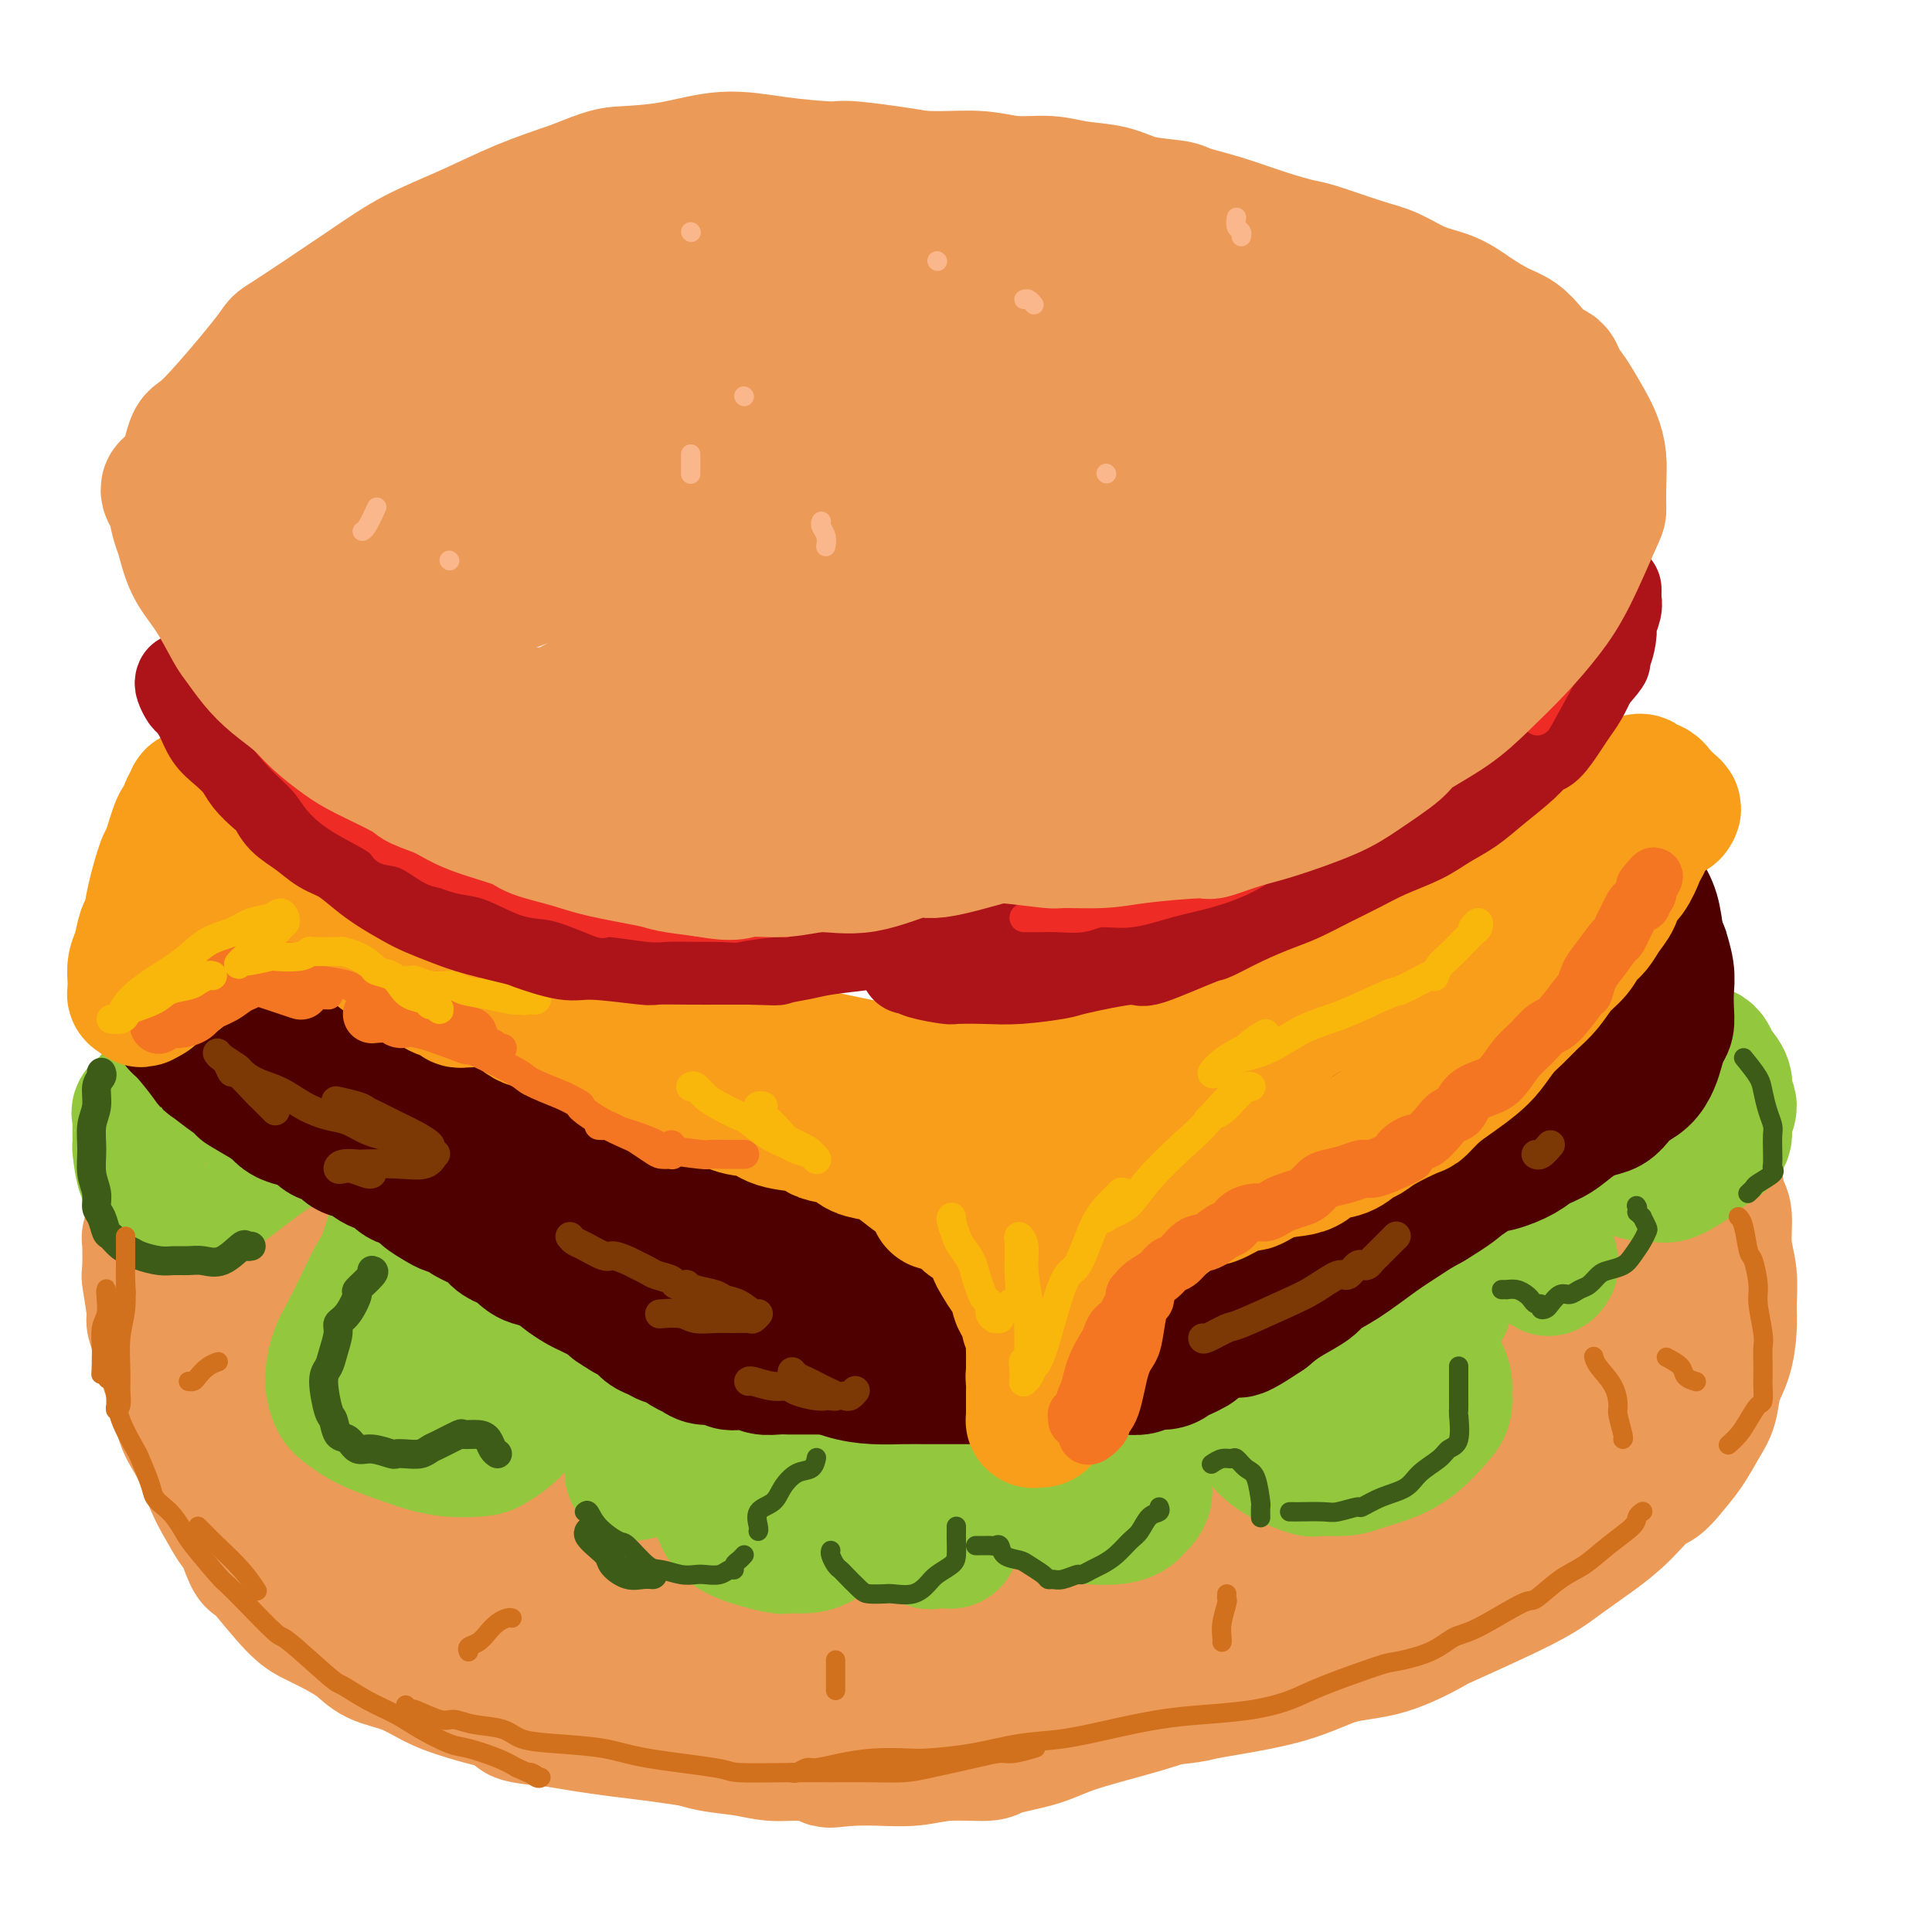 <svg viewBox='0 0 400 400' version='1.1' xmlns='http://www.w3.org/2000/svg' xmlns:xlink='http://www.w3.org/1999/xlink'><g fill='none' stroke='rgb(236,154,87)' stroke-width='28' stroke-linecap='round' stroke-linejoin='round'><path d='M72,247c-0.423,0.027 -0.846,0.053 -1,0c-0.154,-0.053 -0.038,-0.186 0,0c0.038,0.186 -0.002,0.689 0,1c0.002,0.311 0.047,0.428 0,1c-0.047,0.572 -0.184,1.598 0,2c0.184,0.402 0.691,0.181 1,1c0.309,0.819 0.421,2.677 1,4c0.579,1.323 1.624,2.112 2,3c0.376,0.888 0.083,1.874 1,4c0.917,2.126 3.043,5.391 4,7c0.957,1.609 0.746,1.562 2,3c1.254,1.438 3.972,4.360 5,6c1.028,1.640 0.367,1.996 1,3c0.633,1.004 2.562,2.655 4,4c1.438,1.345 2.385,2.384 4,4c1.615,1.616 3.897,3.807 5,5c1.103,1.193 1.026,1.386 2,2c0.974,0.614 2.997,1.650 5,3c2.003,1.350 3.984,3.014 6,4c2.016,0.986 4.067,1.294 6,2c1.933,0.706 3.747,1.809 6,3c2.253,1.191 4.945,2.470 7,3c2.055,0.530 3.473,0.310 7,1c3.527,0.690 9.162,2.288 12,3c2.838,0.712 2.880,0.538 5,1c2.120,0.462 6.320,1.561 10,2c3.680,0.439 6.840,0.220 10,0'/><path d='M177,319c8.811,1.307 8.838,1.075 11,1c2.162,-0.075 6.460,0.005 10,0c3.540,-0.005 6.324,-0.097 9,0c2.676,0.097 5.246,0.384 10,0c4.754,-0.384 11.693,-1.437 15,-2c3.307,-0.563 2.981,-0.636 5,-1c2.019,-0.364 6.382,-1.019 10,-2c3.618,-0.981 6.490,-2.286 9,-3c2.510,-0.714 4.658,-0.836 8,-2c3.342,-1.164 7.877,-3.371 11,-5c3.123,-1.629 4.835,-2.679 6,-3c1.165,-0.321 1.784,0.088 4,-1c2.216,-1.088 6.028,-3.674 8,-5c1.972,-1.326 2.104,-1.394 3,-2c0.896,-0.606 2.558,-1.751 4,-3c1.442,-1.249 2.665,-2.601 4,-4c1.335,-1.399 2.783,-2.843 4,-4c1.217,-1.157 2.202,-2.027 3,-3c0.798,-0.973 1.407,-2.049 2,-3c0.593,-0.951 1.169,-1.778 2,-3c0.831,-1.222 1.918,-2.839 3,-4c1.082,-1.161 2.160,-1.865 3,-3c0.840,-1.135 1.444,-2.702 2,-4c0.556,-1.298 1.065,-2.326 2,-4c0.935,-1.674 2.297,-3.993 3,-5c0.703,-1.007 0.748,-0.701 1,-1c0.252,-0.299 0.711,-1.202 1,-2c0.289,-0.798 0.407,-1.492 1,-2c0.593,-0.508 1.660,-0.829 2,-1c0.340,-0.171 -0.046,-0.192 0,0c0.046,0.192 0.523,0.596 1,1'/><path d='M334,249c3.509,-4.471 0.783,-0.147 0,2c-0.783,2.147 0.379,2.118 1,3c0.621,0.882 0.702,2.676 1,4c0.298,1.324 0.812,2.179 1,4c0.188,1.821 0.050,4.609 0,6c-0.050,1.391 -0.013,1.386 0,2c0.013,0.614 0.000,1.848 0,3c-0.000,1.152 0.012,2.224 0,3c-0.012,0.776 -0.047,1.256 0,2c0.047,0.744 0.175,1.750 0,3c-0.175,1.250 -0.653,2.742 -1,4c-0.347,1.258 -0.562,2.282 -1,3c-0.438,0.718 -1.097,1.128 -2,2c-0.903,0.872 -2.048,2.204 -3,3c-0.952,0.796 -1.710,1.056 -3,2c-1.290,0.944 -3.110,2.572 -5,4c-1.890,1.428 -3.849,2.656 -6,4c-2.151,1.344 -4.495,2.803 -7,4c-2.505,1.197 -5.170,2.133 -7,3c-1.830,0.867 -2.824,1.664 -6,3c-3.176,1.336 -8.535,3.211 -11,4c-2.465,0.789 -2.035,0.490 -3,1c-0.965,0.510 -3.326,1.827 -6,3c-2.674,1.173 -5.661,2.202 -8,3c-2.339,0.798 -4.031,1.365 -6,2c-1.969,0.635 -4.216,1.340 -6,2c-1.784,0.660 -3.105,1.276 -5,2c-1.895,0.724 -4.364,1.555 -6,2c-1.636,0.445 -2.441,0.504 -5,1c-2.559,0.496 -6.874,1.427 -9,2c-2.126,0.573 -2.063,0.786 -2,1'/><path d='M229,336c-11.520,3.740 -6.822,1.590 -6,1c0.822,-0.590 -2.234,0.382 -6,1c-3.766,0.618 -8.242,0.884 -10,1c-1.758,0.116 -0.797,0.084 -2,0c-1.203,-0.084 -4.571,-0.219 -7,0c-2.429,0.219 -3.919,0.792 -6,1c-2.081,0.208 -4.754,0.052 -7,0c-2.246,-0.052 -4.066,0.001 -6,0c-1.934,-0.001 -3.983,-0.056 -6,0c-2.017,0.056 -4.002,0.222 -6,0c-1.998,-0.222 -4.010,-0.833 -6,-1c-1.990,-0.167 -3.957,0.110 -6,0c-2.043,-0.110 -4.163,-0.606 -6,-1c-1.837,-0.394 -3.390,-0.687 -5,-1c-1.610,-0.313 -3.277,-0.647 -5,-1c-1.723,-0.353 -3.502,-0.726 -5,-1c-1.498,-0.274 -2.716,-0.449 -4,-1c-1.284,-0.551 -2.632,-1.478 -4,-2c-1.368,-0.522 -2.754,-0.640 -4,-1c-1.246,-0.360 -2.353,-0.963 -4,-2c-1.647,-1.037 -3.835,-2.507 -5,-3c-1.165,-0.493 -1.307,-0.010 -2,0c-0.693,0.010 -1.935,-0.454 -3,-1c-1.065,-0.546 -1.951,-1.176 -3,-2c-1.049,-0.824 -2.262,-1.844 -4,-3c-1.738,-1.156 -4.002,-2.448 -5,-3c-0.998,-0.552 -0.729,-0.363 -1,-1c-0.271,-0.637 -1.083,-2.098 -2,-3c-0.917,-0.902 -1.939,-1.243 -3,-2c-1.061,-0.757 -2.160,-1.931 -3,-3c-0.840,-1.069 -1.420,-2.035 -2,-3'/><path d='M85,305c-4.228,-4.022 -3.297,-4.077 -3,-4c0.297,0.077 -0.039,0.286 -1,-1c-0.961,-1.286 -2.548,-4.066 -3,-5c-0.452,-0.934 0.230,-0.022 0,-1c-0.230,-0.978 -1.371,-3.847 -2,-5c-0.629,-1.153 -0.746,-0.590 -1,-1c-0.254,-0.410 -0.645,-1.793 -1,-3c-0.355,-1.207 -0.674,-2.239 -1,-3c-0.326,-0.761 -0.661,-1.253 -1,-2c-0.339,-0.747 -0.683,-1.751 -1,-3c-0.317,-1.249 -0.605,-2.743 -1,-4c-0.395,-1.257 -0.895,-2.276 -1,-3c-0.105,-0.724 0.186,-1.153 0,-2c-0.186,-0.847 -0.849,-2.111 -1,-3c-0.151,-0.889 0.208,-1.404 0,-2c-0.208,-0.596 -0.985,-1.273 -1,-2c-0.015,-0.727 0.732,-1.503 1,-2c0.268,-0.497 0.058,-0.714 0,-1c-0.058,-0.286 0.036,-0.640 0,-1c-0.036,-0.360 -0.202,-0.726 0,-1c0.202,-0.274 0.772,-0.455 1,-1c0.228,-0.545 0.114,-1.453 0,-2c-0.114,-0.547 -0.227,-0.734 0,-1c0.227,-0.266 0.793,-0.612 1,-1c0.207,-0.388 0.056,-0.818 0,-1c-0.056,-0.182 -0.015,-0.115 0,0c0.015,0.115 0.004,0.278 0,0c-0.004,-0.278 -0.001,-0.998 0,-1c0.001,-0.002 0.000,0.714 0,1c-0.000,0.286 -0.000,0.143 0,0'/><path d='M70,250c0.137,-2.890 -0.020,-0.114 0,1c0.020,1.114 0.216,0.567 0,1c-0.216,0.433 -0.843,1.845 -1,3c-0.157,1.155 0.158,2.054 0,3c-0.158,0.946 -0.789,1.941 -1,3c-0.211,1.059 -0.001,2.183 0,3c0.001,0.817 -0.207,1.329 0,3c0.207,1.671 0.828,4.502 1,6c0.172,1.498 -0.104,1.664 0,2c0.104,0.336 0.590,0.841 1,2c0.410,1.159 0.746,2.972 1,4c0.254,1.028 0.427,1.273 1,2c0.573,0.727 1.544,1.938 2,3c0.456,1.062 0.395,1.976 1,3c0.605,1.024 1.875,2.160 3,3c1.125,0.840 2.104,1.386 3,3c0.896,1.614 1.708,4.297 3,6c1.292,1.703 3.065,2.427 4,3c0.935,0.573 1.032,0.996 2,2c0.968,1.004 2.806,2.589 4,4c1.194,1.411 1.745,2.647 3,4c1.255,1.353 3.213,2.824 5,4c1.787,1.176 3.404,2.059 5,3c1.596,0.941 3.171,1.940 5,3c1.829,1.060 3.911,2.182 6,3c2.089,0.818 4.184,1.332 6,2c1.816,0.668 3.354,1.488 5,2c1.646,0.512 3.400,0.714 5,1c1.600,0.286 3.046,0.654 6,1c2.954,0.346 7.415,0.670 10,1c2.585,0.330 3.292,0.665 4,1'/><path d='M154,335c7.094,1.237 6.830,0.331 8,0c1.170,-0.331 3.774,-0.087 8,0c4.226,0.087 10.073,0.015 13,0c2.927,-0.015 2.935,0.026 5,0c2.065,-0.026 6.188,-0.118 9,0c2.812,0.118 4.314,0.447 8,0c3.686,-0.447 9.558,-1.671 12,-2c2.442,-0.329 1.455,0.236 3,0c1.545,-0.236 5.622,-1.274 9,-2c3.378,-0.726 6.056,-1.139 9,-2c2.944,-0.861 6.155,-2.168 9,-3c2.845,-0.832 5.324,-1.189 8,-2c2.676,-0.811 5.548,-2.076 8,-3c2.452,-0.924 4.484,-1.509 8,-3c3.516,-1.491 8.515,-3.889 11,-5c2.485,-1.111 2.455,-0.934 4,-2c1.545,-1.066 4.663,-3.375 7,-5c2.337,-1.625 3.892,-2.566 7,-5c3.108,-2.434 7.770,-6.361 10,-8c2.230,-1.639 2.028,-0.989 3,-2c0.972,-1.011 3.117,-3.681 5,-6c1.883,-2.319 3.502,-4.285 5,-6c1.498,-1.715 2.874,-3.177 4,-5c1.126,-1.823 2.000,-4.007 3,-6c1.000,-1.993 2.124,-3.795 3,-5c0.876,-1.205 1.503,-1.811 2,-3c0.497,-1.189 0.862,-2.959 1,-4c0.138,-1.041 0.047,-1.351 0,-2c-0.047,-0.649 -0.051,-1.636 0,-2c0.051,-0.364 0.157,-0.104 0,0c-0.157,0.104 -0.579,0.052 -1,0'/><path d='M335,252c-0.059,-1.340 -0.205,-0.692 0,0c0.205,0.692 0.763,1.426 1,2c0.237,0.574 0.154,0.989 0,1c-0.154,0.011 -0.377,-0.381 0,1c0.377,1.381 1.355,4.537 2,6c0.645,1.463 0.958,1.235 1,2c0.042,0.765 -0.188,2.524 0,4c0.188,1.476 0.795,2.669 1,4c0.205,1.331 0.009,2.801 0,4c-0.009,1.199 0.169,2.129 0,4c-0.169,1.871 -0.684,4.683 -1,6c-0.316,1.317 -0.431,1.139 -1,2c-0.569,0.861 -1.590,2.762 -2,4c-0.410,1.238 -0.209,1.813 -1,3c-0.791,1.187 -2.573,2.985 -4,4c-1.427,1.015 -2.497,1.247 -3,2c-0.503,0.753 -0.438,2.027 -1,3c-0.562,0.973 -1.750,1.646 -4,3c-2.250,1.354 -5.561,3.390 -8,5c-2.439,1.610 -4.007,2.794 -6,4c-1.993,1.206 -4.413,2.435 -7,4c-2.587,1.565 -5.343,3.465 -8,5c-2.657,1.535 -5.217,2.704 -8,4c-2.783,1.296 -5.789,2.721 -9,4c-3.211,1.279 -6.627,2.414 -10,4c-3.373,1.586 -6.703,3.623 -10,5c-3.297,1.377 -6.560,2.096 -10,3c-3.440,0.904 -7.056,1.995 -10,3c-2.944,1.005 -5.216,1.924 -8,3c-2.784,1.076 -6.081,2.307 -9,3c-2.919,0.693 -5.459,0.846 -8,1'/><path d='M212,355c-8.250,2.177 -6.374,1.119 -7,1c-0.626,-0.119 -3.753,0.701 -6,1c-2.247,0.299 -3.615,0.076 -5,0c-1.385,-0.076 -2.788,-0.007 -4,0c-1.212,0.007 -2.232,-0.048 -3,0c-0.768,0.048 -1.282,0.201 -2,0c-0.718,-0.201 -1.639,-0.755 -2,-1c-0.361,-0.245 -0.160,-0.181 0,0c0.160,0.181 0.281,0.480 1,0c0.719,-0.480 2.037,-1.740 3,-2c0.963,-0.260 1.570,0.479 4,0c2.430,-0.479 6.681,-2.176 11,-3c4.319,-0.824 8.706,-0.774 13,-1c4.294,-0.226 8.496,-0.729 13,-1c4.504,-0.271 9.309,-0.309 14,-1c4.691,-0.691 9.266,-2.033 14,-3c4.734,-0.967 9.625,-1.557 14,-3c4.375,-1.443 8.233,-3.738 12,-6c3.767,-2.262 7.442,-4.492 11,-7c3.558,-2.508 7.000,-5.295 10,-8c3.000,-2.705 5.559,-5.330 8,-8c2.441,-2.670 4.765,-5.386 7,-8c2.235,-2.614 4.380,-5.128 6,-8c1.620,-2.872 2.715,-6.104 4,-9c1.285,-2.896 2.760,-5.458 4,-8c1.240,-2.542 2.245,-5.066 3,-7c0.755,-1.934 1.260,-3.278 2,-5c0.740,-1.722 1.714,-3.822 2,-5c0.286,-1.178 -0.115,-1.432 0,-2c0.115,-0.568 0.747,-1.448 1,-2c0.253,-0.552 0.126,-0.776 0,-1'/><path d='M340,258c2.475,-6.142 0.663,-1.997 0,0c-0.663,1.997 -0.176,1.844 0,3c0.176,1.156 0.040,3.619 0,6c-0.040,2.381 0.016,4.678 0,6c-0.016,1.322 -0.104,1.668 0,2c0.104,0.332 0.402,0.651 0,3c-0.402,2.349 -1.502,6.729 -2,9c-0.498,2.271 -0.394,2.432 -1,4c-0.606,1.568 -1.920,4.543 -3,7c-1.080,2.457 -1.924,4.395 -4,7c-2.076,2.605 -5.383,5.877 -8,8c-2.617,2.123 -4.543,3.099 -7,5c-2.457,1.901 -5.446,4.728 -7,6c-1.554,1.272 -1.675,0.990 -4,2c-2.325,1.010 -6.855,3.313 -10,5c-3.145,1.687 -4.906,2.759 -8,4c-3.094,1.241 -7.522,2.652 -11,4c-3.478,1.348 -6.004,2.633 -9,4c-2.996,1.367 -6.460,2.817 -10,4c-3.540,1.183 -7.156,2.099 -10,3c-2.844,0.901 -4.917,1.786 -9,3c-4.083,1.214 -10.176,2.755 -14,4c-3.824,1.245 -5.377,2.194 -8,3c-2.623,0.806 -6.314,1.470 -8,2c-1.686,0.530 -1.366,0.927 -3,1c-1.634,0.073 -5.221,-0.176 -8,0c-2.779,0.176 -4.748,0.778 -7,1c-2.252,0.222 -4.786,0.063 -7,0c-2.214,-0.063 -4.107,-0.032 -6,0'/><path d='M176,364c-6.653,0.683 -3.786,0.391 -4,0c-0.214,-0.391 -3.508,-0.881 -6,-1c-2.492,-0.119 -4.182,0.132 -6,0c-1.818,-0.132 -3.765,-0.648 -6,-1c-2.235,-0.352 -4.757,-0.539 -7,-1c-2.243,-0.461 -4.206,-1.194 -6,-2c-1.794,-0.806 -3.420,-1.684 -5,-2c-1.580,-0.316 -3.114,-0.071 -6,-1c-2.886,-0.929 -7.124,-3.031 -9,-4c-1.876,-0.969 -1.390,-0.806 -2,-1c-0.610,-0.194 -2.315,-0.746 -5,-2c-2.685,-1.254 -6.351,-3.210 -8,-4c-1.649,-0.790 -1.283,-0.413 -2,-1c-0.717,-0.587 -2.517,-2.137 -4,-3c-1.483,-0.863 -2.650,-1.039 -4,-2c-1.350,-0.961 -2.883,-2.706 -4,-4c-1.117,-1.294 -1.817,-2.135 -3,-3c-1.183,-0.865 -2.847,-1.754 -4,-3c-1.153,-1.246 -1.793,-2.849 -3,-4c-1.207,-1.151 -2.980,-1.848 -4,-3c-1.020,-1.152 -1.288,-2.758 -2,-4c-0.712,-1.242 -1.868,-2.121 -3,-3c-1.132,-0.879 -2.239,-1.757 -3,-3c-0.761,-1.243 -1.177,-2.850 -2,-4c-0.823,-1.150 -2.052,-1.843 -3,-3c-0.948,-1.157 -1.616,-2.778 -2,-4c-0.384,-1.222 -0.484,-2.046 -1,-3c-0.516,-0.954 -1.448,-2.039 -2,-3c-0.552,-0.961 -0.726,-1.797 -1,-3c-0.274,-1.203 -0.650,-2.772 -1,-4c-0.350,-1.228 -0.675,-2.114 -1,-3'/><path d='M57,285c-2.406,-5.076 -1.920,-4.264 -2,-5c-0.080,-0.736 -0.725,-3.018 -1,-4c-0.275,-0.982 -0.179,-0.664 0,-1c0.179,-0.336 0.441,-1.325 0,-3c-0.441,-1.675 -1.586,-4.035 -2,-5c-0.414,-0.965 -0.096,-0.535 0,-1c0.096,-0.465 -0.031,-1.825 0,-3c0.031,-1.175 0.218,-2.165 0,-3c-0.218,-0.835 -0.842,-1.513 -1,-2c-0.158,-0.487 0.151,-0.781 0,-2c-0.151,-1.219 -0.762,-3.364 -1,-4c-0.238,-0.636 -0.102,0.235 0,0c0.102,-0.235 0.171,-1.576 0,-2c-0.171,-0.424 -0.582,0.068 -1,0c-0.418,-0.068 -0.844,-0.697 -1,-1c-0.156,-0.303 -0.042,-0.281 0,0c0.042,0.281 0.011,0.822 0,1c-0.011,0.178 -0.004,-0.006 0,0c0.004,0.006 0.004,0.202 0,1c-0.004,0.798 -0.013,2.197 0,3c0.013,0.803 0.048,1.009 0,2c-0.048,0.991 -0.180,2.766 0,4c0.180,1.234 0.671,1.927 1,3c0.329,1.073 0.495,2.525 1,4c0.505,1.475 1.347,2.971 2,5c0.653,2.029 1.115,4.589 2,7c0.885,2.411 2.193,4.671 3,7c0.807,2.329 1.113,4.727 2,7c0.887,2.273 2.354,4.420 4,7c1.646,2.580 3.470,5.594 5,8c1.530,2.406 2.765,4.203 4,6'/><path d='M72,314c2.007,3.535 0.525,1.872 2,3c1.475,1.128 5.908,5.048 8,7c2.092,1.952 1.844,1.935 3,3c1.156,1.065 3.717,3.213 6,5c2.283,1.787 4.288,3.215 6,4c1.712,0.785 3.132,0.929 7,2c3.868,1.071 10.184,3.071 13,4c2.816,0.929 2.131,0.787 4,1c1.869,0.213 6.291,0.781 10,1c3.709,0.219 6.704,0.088 10,0c3.296,-0.088 6.891,-0.134 10,0c3.109,0.134 5.730,0.449 11,0c5.270,-0.449 13.190,-1.663 17,-2c3.810,-0.337 3.511,0.201 6,0c2.489,-0.201 7.766,-1.141 12,-2c4.234,-0.859 7.426,-1.638 11,-2c3.574,-0.362 7.531,-0.308 11,-1c3.469,-0.692 6.450,-2.132 10,-3c3.550,-0.868 7.670,-1.165 11,-2c3.330,-0.835 5.870,-2.210 9,-3c3.130,-0.790 6.851,-0.996 10,-2c3.149,-1.004 5.727,-2.804 8,-4c2.273,-1.196 4.241,-1.786 8,-3c3.759,-1.214 9.309,-3.051 12,-4c2.691,-0.949 2.525,-1.009 4,-2c1.475,-0.991 4.592,-2.914 7,-4c2.408,-1.086 4.107,-1.335 7,-3c2.893,-1.665 6.982,-4.745 9,-6c2.018,-1.255 1.966,-0.684 3,-1c1.034,-0.316 3.152,-1.519 5,-3c1.848,-1.481 3.424,-3.241 5,-5'/><path d='M327,292c4.674,-3.251 5.358,-3.877 6,-5c0.642,-1.123 1.242,-2.743 3,-5c1.758,-2.257 4.674,-5.153 6,-6c1.326,-0.847 1.063,0.354 2,-1c0.937,-1.354 3.073,-5.261 4,-7c0.927,-1.739 0.644,-1.308 1,-2c0.356,-0.692 1.349,-2.506 2,-4c0.651,-1.494 0.959,-2.668 1,-4c0.041,-1.332 -0.186,-2.822 0,-4c0.186,-1.178 0.786,-2.043 1,-3c0.214,-0.957 0.044,-2.007 0,-3c-0.044,-0.993 0.040,-1.931 0,-3c-0.040,-1.069 -0.203,-2.269 0,-3c0.203,-0.731 0.773,-0.991 1,-1c0.227,-0.009 0.113,0.235 0,0c-0.113,-0.235 -0.224,-0.950 0,-1c0.224,-0.050 0.782,0.564 1,1c0.218,0.436 0.096,0.695 0,1c-0.096,0.305 -0.165,0.656 0,2c0.165,1.344 0.566,3.682 1,5c0.434,1.318 0.901,1.617 1,3c0.099,1.383 -0.172,3.850 0,6c0.172,2.150 0.785,3.984 1,6c0.215,2.016 0.031,4.212 0,6c-0.031,1.788 0.092,3.166 0,5c-0.092,1.834 -0.397,4.124 -1,6c-0.603,1.876 -1.504,3.337 -2,5c-0.496,1.663 -0.587,3.528 -1,5c-0.413,1.472 -1.150,2.550 -2,4c-0.850,1.450 -1.814,3.271 -3,5c-1.186,1.729 -2.593,3.364 -4,5'/><path d='M345,305c-2.067,2.605 -2.734,2.118 -4,3c-1.266,0.882 -3.132,3.134 -5,5c-1.868,1.866 -3.737,3.348 -6,5c-2.263,1.652 -4.919,3.476 -7,5c-2.081,1.524 -3.586,2.749 -8,5c-4.414,2.251 -11.738,5.530 -15,7c-3.262,1.470 -2.461,1.133 -4,2c-1.539,0.867 -5.418,2.939 -9,4c-3.582,1.061 -6.867,1.110 -10,2c-3.133,0.890 -6.115,2.620 -11,4c-4.885,1.380 -11.675,2.410 -15,3c-3.325,0.590 -3.186,0.740 -5,1c-1.814,0.260 -5.581,0.629 -9,1c-3.419,0.371 -6.490,0.744 -9,1c-2.510,0.256 -4.459,0.393 -8,1c-3.541,0.607 -8.676,1.682 -11,2c-2.324,0.318 -1.838,-0.122 -3,0c-1.162,0.122 -3.971,0.807 -6,1c-2.029,0.193 -3.278,-0.106 -5,0c-1.722,0.106 -3.917,0.617 -6,1c-2.083,0.383 -4.055,0.639 -6,1c-1.945,0.361 -3.864,0.829 -6,1c-2.136,0.171 -4.490,0.047 -7,0c-2.510,-0.047 -5.176,-0.015 -7,0c-1.824,0.015 -2.807,0.015 -6,0c-3.193,-0.015 -8.597,-0.046 -11,0c-2.403,0.046 -1.807,0.167 -3,0c-1.193,-0.167 -4.175,-0.622 -7,-1c-2.825,-0.378 -5.491,-0.679 -8,-1c-2.509,-0.321 -4.860,-0.663 -7,-1c-2.140,-0.337 -4.070,-0.668 -6,-1'/><path d='M115,356c-10.910,-0.977 -7.186,-1.421 -7,-2c0.186,-0.579 -3.167,-1.295 -6,-2c-2.833,-0.705 -5.144,-1.399 -7,-2c-1.856,-0.601 -3.255,-1.109 -5,-2c-1.745,-0.891 -3.835,-2.164 -6,-3c-2.165,-0.836 -4.404,-1.234 -6,-2c-1.596,-0.766 -2.550,-1.900 -4,-3c-1.450,-1.100 -3.397,-2.166 -5,-3c-1.603,-0.834 -2.862,-1.438 -4,-2c-1.138,-0.562 -2.154,-1.084 -4,-3c-1.846,-1.916 -4.520,-5.227 -6,-7c-1.480,-1.773 -1.765,-2.008 -2,-2c-0.235,0.008 -0.419,0.258 -1,-1c-0.581,-1.258 -1.559,-4.023 -2,-5c-0.441,-0.977 -0.344,-0.165 -1,-1c-0.656,-0.835 -2.064,-3.317 -3,-5c-0.936,-1.683 -1.402,-2.567 -2,-4c-0.598,-1.433 -1.330,-3.416 -2,-5c-0.670,-1.584 -1.277,-2.769 -2,-4c-0.723,-1.231 -1.560,-2.506 -2,-4c-0.440,-1.494 -0.481,-3.206 -1,-5c-0.519,-1.794 -1.516,-3.670 -2,-5c-0.484,-1.330 -0.455,-2.116 -1,-4c-0.545,-1.884 -1.662,-4.867 -2,-6c-0.338,-1.133 0.105,-0.415 0,-2c-0.105,-1.585 -0.757,-5.472 -1,-7c-0.243,-1.528 -0.076,-0.697 0,-2c0.076,-1.303 0.062,-4.741 0,-6c-0.062,-1.259 -0.170,-0.339 0,-1c0.170,-0.661 0.620,-2.903 1,-4c0.380,-1.097 0.690,-1.048 1,-1'/><path d='M33,251c0.156,-3.800 0.044,-1.800 0,-1c-0.044,0.800 -0.022,0.400 0,0'/></g>
<g fill='none' stroke='rgb(147,200,62)' stroke-width='28' stroke-linecap='round' stroke-linejoin='round'><path d='M55,224c-0.215,0.002 -0.431,0.005 -1,0c-0.569,-0.005 -1.492,-0.016 -2,0c-0.508,0.016 -0.603,0.061 -1,0c-0.397,-0.061 -1.098,-0.228 -2,0c-0.902,0.228 -2.005,0.850 -4,1c-1.995,0.150 -4.881,-0.172 -6,0c-1.119,0.172 -0.469,0.837 -1,1c-0.531,0.163 -2.241,-0.178 -3,0c-0.759,0.178 -0.568,0.874 -1,1c-0.432,0.126 -1.489,-0.317 -2,0c-0.511,0.317 -0.477,1.392 -1,2c-0.523,0.608 -1.605,0.747 -2,1c-0.395,0.253 -0.104,0.621 0,1c0.104,0.379 0.020,0.769 0,2c-0.020,1.231 0.023,3.303 0,4c-0.023,0.697 -0.111,0.018 0,1c0.111,0.982 0.422,3.625 1,5c0.578,1.375 1.423,1.480 2,2c0.577,0.520 0.886,1.453 1,2c0.114,0.547 0.032,0.709 1,1c0.968,0.291 2.987,0.712 4,1c1.013,0.288 1.022,0.442 2,0c0.978,-0.442 2.925,-1.480 4,-2c1.075,-0.520 1.278,-0.521 2,-1c0.722,-0.479 1.964,-1.437 4,-3c2.036,-1.563 4.868,-3.732 7,-5c2.132,-1.268 3.566,-1.634 5,-2'/><path d='M62,236c3.933,-2.114 1.766,-0.900 2,-1c0.234,-0.100 2.868,-1.514 5,-2c2.132,-0.486 3.761,-0.044 5,0c1.239,0.044 2.087,-0.308 3,0c0.913,0.308 1.891,1.278 3,2c1.109,0.722 2.348,1.198 3,3c0.652,1.802 0.716,4.931 1,6c0.284,1.069 0.788,0.078 0,3c-0.788,2.922 -2.869,9.758 -4,13c-1.131,3.242 -1.312,2.892 -2,4c-0.688,1.108 -1.884,3.675 -3,6c-1.116,2.325 -2.153,4.409 -3,6c-0.847,1.591 -1.504,2.691 -2,4c-0.496,1.309 -0.829,2.829 -1,4c-0.171,1.171 -0.179,1.995 0,3c0.179,1.005 0.546,2.191 1,3c0.454,0.809 0.997,1.240 2,2c1.003,0.760 2.468,1.850 5,3c2.532,1.150 6.133,2.359 8,3c1.867,0.641 2.002,0.713 3,1c0.998,0.287 2.859,0.788 5,1c2.141,0.212 4.561,0.133 6,0c1.439,-0.133 1.896,-0.320 3,-1c1.104,-0.680 2.855,-1.851 4,-3c1.145,-1.149 1.683,-2.274 2,-3c0.317,-0.726 0.413,-1.051 1,-2c0.587,-0.949 1.666,-2.522 2,-4c0.334,-1.478 -0.075,-2.860 0,-4c0.075,-1.140 0.636,-2.038 1,-3c0.364,-0.962 0.533,-1.989 1,-3c0.467,-1.011 1.234,-2.005 2,-3'/><path d='M115,274c0.985,-2.933 -0.053,-0.766 0,0c0.053,0.766 1.195,0.130 2,0c0.805,-0.130 1.271,0.246 2,1c0.729,0.754 1.719,1.887 2,3c0.281,1.113 -0.148,2.207 0,3c0.148,0.793 0.872,1.286 1,2c0.128,0.714 -0.340,1.649 -1,2c-0.660,0.351 -1.511,0.120 -2,0c-0.489,-0.120 -0.617,-0.127 -1,0c-0.383,0.127 -1.021,0.390 -2,0c-0.979,-0.390 -2.298,-1.433 -4,-3c-1.702,-1.567 -3.787,-3.660 -6,-6c-2.213,-2.340 -4.555,-4.928 -6,-7c-1.445,-2.072 -1.994,-3.629 -3,-6c-1.006,-2.371 -2.469,-5.555 -3,-7c-0.531,-1.445 -0.131,-1.152 0,-2c0.131,-0.848 -0.009,-2.839 0,-4c0.009,-1.161 0.166,-1.492 0,-2c-0.166,-0.508 -0.656,-1.191 -1,-1c-0.344,0.191 -0.541,1.257 -1,2c-0.459,0.743 -1.179,1.164 -2,3c-0.821,1.836 -1.742,5.088 -2,7c-0.258,1.912 0.147,2.484 0,4c-0.147,1.516 -0.844,3.977 -1,6c-0.156,2.023 0.231,3.610 1,5c0.769,1.390 1.920,2.585 3,3c1.080,0.415 2.091,0.050 3,0c0.909,-0.050 1.718,0.213 3,0c1.282,-0.213 3.037,-0.904 5,-2c1.963,-1.096 4.132,-2.599 6,-4c1.868,-1.401 3.434,-2.701 5,-4'/><path d='M113,267c3.226,-1.941 3.291,-1.795 4,-2c0.709,-0.205 2.061,-0.761 3,-1c0.939,-0.239 1.466,-0.159 2,0c0.534,0.159 1.074,0.398 2,3c0.926,2.602 2.237,7.566 3,10c0.763,2.434 0.979,2.337 1,4c0.021,1.663 -0.153,5.087 0,8c0.153,2.913 0.634,5.316 1,7c0.366,1.684 0.616,2.648 1,4c0.384,1.352 0.901,3.090 1,4c0.099,0.910 -0.219,0.990 0,1c0.219,0.010 0.976,-0.052 2,-1c1.024,-0.948 2.316,-2.784 3,-4c0.684,-1.216 0.762,-1.814 1,-3c0.238,-1.186 0.637,-2.961 1,-4c0.363,-1.039 0.690,-1.343 1,-2c0.310,-0.657 0.604,-1.666 1,-2c0.396,-0.334 0.893,0.008 1,0c0.107,-0.008 -0.177,-0.365 0,0c0.177,0.365 0.814,1.451 1,3c0.186,1.549 -0.078,3.562 0,5c0.078,1.438 0.498,2.300 1,4c0.502,1.700 1.084,4.239 2,6c0.916,1.761 2.165,2.745 3,4c0.835,1.255 1.255,2.782 2,4c0.745,1.218 1.814,2.127 4,3c2.186,0.873 5.489,1.709 7,2c1.511,0.291 1.230,0.037 2,0c0.770,-0.037 2.592,0.144 4,0c1.408,-0.144 2.402,-0.613 3,-1c0.598,-0.387 0.799,-0.694 1,-1'/><path d='M171,318c1.940,-0.380 1.790,-0.330 2,-1c0.210,-0.670 0.779,-2.060 1,-3c0.221,-0.940 0.095,-1.430 0,-2c-0.095,-0.570 -0.160,-1.219 -1,-3c-0.840,-1.781 -2.456,-4.693 -3,-6c-0.544,-1.307 -0.017,-1.008 0,-2c0.017,-0.992 -0.475,-3.275 -1,-5c-0.525,-1.725 -1.082,-2.890 -1,-4c0.082,-1.110 0.802,-2.163 1,-3c0.198,-0.837 -0.128,-1.457 0,-2c0.128,-0.543 0.709,-1.008 1,-1c0.291,0.008 0.293,0.490 1,1c0.707,0.510 2.118,1.048 3,2c0.882,0.952 1.234,2.317 2,4c0.766,1.683 1.947,3.682 3,6c1.053,2.318 1.978,4.954 3,7c1.022,2.046 2.143,3.501 3,5c0.857,1.499 1.452,3.043 2,4c0.548,0.957 1.050,1.328 2,2c0.950,0.672 2.350,1.645 3,2c0.650,0.355 0.552,0.092 1,0c0.448,-0.092 1.442,-0.014 2,0c0.558,0.014 0.679,-0.037 1,0c0.321,0.037 0.842,0.162 1,0c0.158,-0.162 -0.048,-0.610 0,-1c0.048,-0.390 0.348,-0.723 0,-1c-0.348,-0.277 -1.345,-0.497 -2,-1c-0.655,-0.503 -0.969,-1.290 -1,-2c-0.031,-0.710 0.223,-1.345 0,-2c-0.223,-0.655 -0.921,-1.330 -1,-2c-0.079,-0.670 0.460,-1.335 1,-2'/><path d='M194,308c-0.435,-1.558 -0.021,-0.953 1,-1c1.021,-0.047 2.650,-0.745 4,-1c1.350,-0.255 2.421,-0.065 3,0c0.579,0.065 0.666,0.007 3,1c2.334,0.993 6.915,3.037 9,4c2.085,0.963 1.676,0.843 3,1c1.324,0.157 4.382,0.589 6,1c1.618,0.411 1.795,0.802 3,1c1.205,0.198 3.438,0.205 5,0c1.562,-0.205 2.455,-0.622 3,-1c0.545,-0.378 0.744,-0.718 1,-1c0.256,-0.282 0.569,-0.507 1,-1c0.431,-0.493 0.978,-1.254 1,-2c0.022,-0.746 -0.483,-1.476 -1,-2c-0.517,-0.524 -1.046,-0.840 -2,-2c-0.954,-1.160 -2.335,-3.163 -3,-4c-0.665,-0.837 -0.616,-0.507 -1,-1c-0.384,-0.493 -1.202,-1.808 -2,-3c-0.798,-1.192 -1.577,-2.261 -2,-3c-0.423,-0.739 -0.490,-1.149 0,-2c0.490,-0.851 1.537,-2.142 2,-3c0.463,-0.858 0.342,-1.284 1,-2c0.658,-0.716 2.094,-1.724 3,-2c0.906,-0.276 1.281,0.178 3,0c1.719,-0.178 4.782,-0.988 6,-1c1.218,-0.012 0.591,0.772 1,1c0.409,0.228 1.856,-0.102 3,0c1.144,0.102 1.987,0.636 3,1c1.013,0.364 2.196,0.560 3,1c0.804,0.440 1.230,1.126 2,2c0.770,0.874 1.885,1.937 3,3'/><path d='M256,292c2.285,1.606 2.497,2.123 3,3c0.503,0.877 1.297,2.116 2,3c0.703,0.884 1.315,1.414 2,2c0.685,0.586 1.444,1.226 3,2c1.556,0.774 3.910,1.680 5,2c1.090,0.320 0.917,0.053 2,0c1.083,-0.053 3.424,0.106 5,0c1.576,-0.106 2.388,-0.478 4,-1c1.612,-0.522 4.025,-1.194 6,-2c1.975,-0.806 3.511,-1.747 5,-3c1.489,-1.253 2.930,-2.818 4,-4c1.070,-1.182 1.768,-1.981 2,-3c0.232,-1.019 -0.003,-2.257 0,-3c0.003,-0.743 0.245,-0.989 0,-2c-0.245,-1.011 -0.976,-2.786 -2,-4c-1.024,-1.214 -2.340,-1.868 -3,-2c-0.660,-0.132 -0.664,0.259 -1,0c-0.336,-0.259 -1.005,-1.168 -2,-2c-0.995,-0.832 -2.316,-1.589 -3,-2c-0.684,-0.411 -0.731,-0.477 -1,-1c-0.269,-0.523 -0.760,-1.503 -1,-2c-0.240,-0.497 -0.230,-0.511 0,-1c0.230,-0.489 0.681,-1.452 1,-2c0.319,-0.548 0.505,-0.679 1,-1c0.495,-0.321 1.298,-0.832 2,-1c0.702,-0.168 1.304,0.006 2,0c0.696,-0.006 1.488,-0.192 2,0c0.512,0.192 0.746,0.763 1,1c0.254,0.237 0.530,0.141 0,1c-0.530,0.859 -1.866,2.674 -3,4c-1.134,1.326 -2.067,2.163 -3,3'/><path d='M289,277c-2.174,2.249 -5.107,3.370 -8,5c-2.893,1.630 -5.744,3.768 -8,5c-2.256,1.232 -3.918,1.558 -6,2c-2.082,0.442 -4.584,1.001 -6,1c-1.416,-0.001 -1.745,-0.562 -2,-1c-0.255,-0.438 -0.434,-0.754 0,-1c0.434,-0.246 1.482,-0.422 2,-1c0.518,-0.578 0.507,-1.556 4,-4c3.493,-2.444 10.491,-6.353 14,-8c3.509,-1.647 3.528,-1.033 4,-1c0.472,0.033 1.398,-0.517 3,-1c1.602,-0.483 3.879,-0.899 6,-1c2.121,-0.101 4.085,0.113 5,0c0.915,-0.113 0.781,-0.553 1,-1c0.219,-0.447 0.791,-0.902 1,-1c0.209,-0.098 0.055,0.159 0,0c-0.055,-0.159 -0.009,-0.734 0,-1c0.009,-0.266 -0.017,-0.222 0,-1c0.017,-0.778 0.077,-2.379 0,-3c-0.077,-0.621 -0.289,-0.261 0,-1c0.289,-0.739 1.081,-2.577 2,-4c0.919,-1.423 1.966,-2.431 3,-3c1.034,-0.569 2.055,-0.700 3,-1c0.945,-0.300 1.815,-0.768 3,-1c1.185,-0.232 2.685,-0.227 4,0c1.315,0.227 2.444,0.677 3,1c0.556,0.323 0.538,0.517 1,1c0.462,0.483 1.402,1.253 2,2c0.598,0.747 0.853,1.470 1,2c0.147,0.530 0.185,0.866 0,1c-0.185,0.134 -0.592,0.067 -1,0'/><path d='M320,262c1.020,1.123 0.571,0.429 0,0c-0.571,-0.429 -1.263,-0.594 -2,-2c-0.737,-1.406 -1.520,-4.052 -2,-5c-0.480,-0.948 -0.659,-0.198 -1,-1c-0.341,-0.802 -0.846,-3.158 -1,-5c-0.154,-1.842 0.041,-3.172 0,-4c-0.041,-0.828 -0.318,-1.155 0,-2c0.318,-0.845 1.233,-2.208 2,-3c0.767,-0.792 1.387,-1.013 2,-1c0.613,0.013 1.221,0.259 2,0c0.779,-0.259 1.731,-1.023 3,-1c1.269,0.023 2.857,0.833 4,1c1.143,0.167 1.843,-0.310 3,0c1.157,0.310 2.772,1.406 4,2c1.228,0.594 2.071,0.684 3,1c0.929,0.316 1.945,0.857 3,1c1.055,0.143 2.148,-0.111 3,0c0.852,0.111 1.462,0.589 3,0c1.538,-0.589 4.004,-2.243 5,-3c0.996,-0.757 0.520,-0.615 1,-1c0.480,-0.385 1.914,-1.296 3,-2c1.086,-0.704 1.824,-1.203 2,-2c0.176,-0.797 -0.208,-1.894 0,-3c0.208,-1.106 1.009,-2.222 1,-3c-0.009,-0.778 -0.828,-1.217 -1,-2c-0.172,-0.783 0.304,-1.908 0,-3c-0.304,-1.092 -1.388,-2.149 -2,-3c-0.612,-0.851 -0.752,-1.496 -1,-2c-0.248,-0.504 -0.605,-0.866 -1,-1c-0.395,-0.134 -0.827,-0.038 -1,0c-0.173,0.038 -0.086,0.019 0,0'/></g>
<g fill='none' stroke='rgb(78,0,0)' stroke-width='28' stroke-linecap='round' stroke-linejoin='round'><path d='M63,181c-0.408,0.030 -0.816,0.060 -1,0c-0.184,-0.060 -0.143,-0.210 0,0c0.143,0.210 0.388,0.781 0,1c-0.388,0.219 -1.409,0.086 -2,0c-0.591,-0.086 -0.751,-0.125 -1,0c-0.249,0.125 -0.588,0.415 -1,1c-0.412,0.585 -0.898,1.465 -1,2c-0.102,0.535 0.179,0.724 0,1c-0.179,0.276 -0.819,0.637 -1,1c-0.181,0.363 0.095,0.727 0,1c-0.095,0.273 -0.561,0.455 -1,1c-0.439,0.545 -0.850,1.452 -1,2c-0.150,0.548 -0.040,0.736 0,1c0.040,0.264 0.010,0.603 0,1c-0.010,0.397 0.000,0.852 0,1c-0.000,0.148 -0.010,-0.011 0,0c0.010,0.011 0.040,0.191 0,1c-0.040,0.809 -0.151,2.247 0,3c0.151,0.753 0.565,0.821 1,1c0.435,0.179 0.890,0.468 1,1c0.110,0.532 -0.125,1.308 0,2c0.125,0.692 0.611,1.302 1,2c0.389,0.698 0.683,1.485 1,2c0.317,0.515 0.659,0.757 1,1'/><path d='M59,207c1.116,3.061 1.406,2.712 2,3c0.594,0.288 1.494,1.213 2,2c0.506,0.787 0.620,1.436 1,2c0.380,0.564 1.027,1.044 2,2c0.973,0.956 2.274,2.386 3,3c0.726,0.614 0.879,0.410 1,1c0.121,0.590 0.210,1.974 1,3c0.790,1.026 2.281,1.693 3,2c0.719,0.307 0.664,0.252 1,1c0.336,0.748 1.062,2.297 2,3c0.938,0.703 2.090,0.559 3,1c0.910,0.441 1.580,1.465 2,2c0.420,0.535 0.591,0.580 1,1c0.409,0.420 1.057,1.214 2,2c0.943,0.786 2.181,1.562 3,2c0.819,0.438 1.219,0.536 2,1c0.781,0.464 1.943,1.293 3,2c1.057,0.707 2.010,1.293 3,2c0.990,0.707 2.017,1.537 3,2c0.983,0.463 1.922,0.560 3,1c1.078,0.440 2.295,1.225 3,2c0.705,0.775 0.897,1.541 2,2c1.103,0.459 3.116,0.612 5,1c1.884,0.388 3.639,1.011 5,2c1.361,0.989 2.327,2.344 4,3c1.673,0.656 4.053,0.614 6,1c1.947,0.386 3.461,1.200 5,2c1.539,0.800 3.103,1.586 5,2c1.897,0.414 4.126,0.458 6,1c1.874,0.542 3.393,1.584 5,2c1.607,0.416 3.304,0.208 5,0'/><path d='M153,263c8.008,2.345 5.029,1.207 5,1c-0.029,-0.207 2.894,0.518 5,1c2.106,0.482 3.395,0.721 5,1c1.605,0.279 3.524,0.596 5,1c1.476,0.404 2.508,0.893 4,1c1.492,0.107 3.443,-0.167 5,0c1.557,0.167 2.719,0.777 4,1c1.281,0.223 2.682,0.060 4,0c1.318,-0.060 2.553,-0.016 4,0c1.447,0.016 3.107,0.004 4,0c0.893,-0.004 1.019,-0.000 2,0c0.981,0.000 2.817,-0.003 4,0c1.183,0.003 1.715,0.011 3,0c1.285,-0.011 3.325,-0.040 5,0c1.675,0.040 2.984,0.150 5,0c2.016,-0.150 4.739,-0.561 7,-1c2.261,-0.439 4.060,-0.908 5,-1c0.940,-0.092 1.020,0.193 2,0c0.980,-0.193 2.861,-0.864 5,-1c2.139,-0.136 4.536,0.264 6,0c1.464,-0.264 1.996,-1.192 4,-2c2.004,-0.808 5.479,-1.497 8,-2c2.521,-0.503 4.088,-0.819 5,-1c0.912,-0.181 1.168,-0.226 3,-1c1.832,-0.774 5.238,-2.275 7,-3c1.762,-0.725 1.880,-0.672 3,-1c1.120,-0.328 3.242,-1.035 5,-2c1.758,-0.965 3.152,-2.186 5,-3c1.848,-0.814 4.151,-1.219 6,-2c1.849,-0.781 3.242,-1.937 5,-3c1.758,-1.063 3.879,-2.031 6,-3'/><path d='M299,243c9.455,-3.850 4.593,-1.975 4,-2c-0.593,-0.025 3.081,-1.951 5,-3c1.919,-1.049 2.081,-1.221 3,-2c0.919,-0.779 2.595,-2.166 4,-3c1.405,-0.834 2.539,-1.116 4,-2c1.461,-0.884 3.248,-2.370 4,-3c0.752,-0.630 0.467,-0.403 1,-1c0.533,-0.597 1.883,-2.018 3,-3c1.117,-0.982 2.001,-1.523 3,-2c0.999,-0.477 2.113,-0.889 3,-2c0.887,-1.111 1.548,-2.922 2,-4c0.452,-1.078 0.695,-1.423 1,-2c0.305,-0.577 0.672,-1.386 1,-2c0.328,-0.614 0.616,-1.035 1,-2c0.384,-0.965 0.863,-2.475 1,-4c0.137,-1.525 -0.067,-3.063 0,-4c0.067,-0.937 0.407,-1.271 0,-3c-0.407,-1.729 -1.559,-4.851 -2,-6c-0.441,-1.149 -0.171,-0.325 0,-1c0.171,-0.675 0.242,-2.850 0,-4c-0.242,-1.150 -0.797,-1.275 -1,-2c-0.203,-0.725 -0.055,-2.052 0,-3c0.055,-0.948 0.018,-1.519 0,-2c-0.018,-0.481 -0.017,-0.874 0,-1c0.017,-0.126 0.049,0.013 0,0c-0.049,-0.013 -0.178,-0.179 0,0c0.178,0.179 0.664,0.703 1,1c0.336,0.297 0.523,0.368 1,1c0.477,0.632 1.244,1.824 2,3c0.756,1.176 1.502,2.336 2,4c0.498,1.664 0.749,3.832 1,6'/><path d='M343,195c1.249,2.581 0.871,1.535 1,2c0.129,0.465 0.764,2.441 1,4c0.236,1.559 0.074,2.700 0,4c-0.074,1.300 -0.061,2.760 0,4c0.061,1.240 0.169,2.261 0,3c-0.169,0.739 -0.615,1.195 -1,2c-0.385,0.805 -0.708,1.959 -1,3c-0.292,1.041 -0.553,1.971 -1,3c-0.447,1.029 -1.081,2.159 -2,3c-0.919,0.841 -2.125,1.393 -3,2c-0.875,0.607 -1.419,1.269 -2,2c-0.581,0.731 -1.198,1.533 -2,2c-0.802,0.467 -1.787,0.600 -3,1c-1.213,0.400 -2.652,1.067 -4,2c-1.348,0.933 -2.605,2.133 -4,3c-1.395,0.867 -2.928,1.403 -4,2c-1.072,0.597 -1.683,1.255 -3,2c-1.317,0.745 -3.339,1.576 -5,2c-1.661,0.424 -2.962,0.440 -4,1c-1.038,0.560 -1.813,1.665 -3,2c-1.187,0.335 -2.788,-0.099 -4,0c-1.212,0.099 -2.037,0.730 -3,1c-0.963,0.270 -2.064,0.181 -3,0c-0.936,-0.181 -1.708,-0.452 -3,0c-1.292,0.452 -3.105,1.626 -4,2c-0.895,0.374 -0.873,-0.051 -1,0c-0.127,0.051 -0.404,0.580 -1,1c-0.596,0.420 -1.510,0.731 -2,1c-0.490,0.269 -0.555,0.495 -1,1c-0.445,0.505 -1.270,1.287 -2,2c-0.730,0.713 -1.365,1.356 -2,2'/><path d='M277,254c-2.385,1.767 -1.849,1.684 -2,2c-0.151,0.316 -0.990,1.030 -2,2c-1.010,0.970 -2.192,2.196 -3,3c-0.808,0.804 -1.243,1.187 -2,2c-0.757,0.813 -1.836,2.057 -3,3c-1.164,0.943 -2.415,1.587 -3,2c-0.585,0.413 -0.506,0.596 -1,1c-0.494,0.404 -1.561,1.029 -3,2c-1.439,0.971 -3.249,2.287 -4,3c-0.751,0.713 -0.442,0.821 -1,1c-0.558,0.179 -1.984,0.429 -3,1c-1.016,0.571 -1.622,1.463 -2,2c-0.378,0.537 -0.528,0.717 -1,1c-0.472,0.283 -1.266,0.668 -2,1c-0.734,0.332 -1.408,0.611 -2,1c-0.592,0.389 -1.102,0.889 -2,1c-0.898,0.111 -2.182,-0.166 -3,0c-0.818,0.166 -1.169,0.776 -2,1c-0.831,0.224 -2.144,0.061 -3,0c-0.856,-0.061 -1.257,-0.020 -2,0c-0.743,0.020 -1.829,0.019 -3,0c-1.171,-0.019 -2.426,-0.058 -3,0c-0.574,0.058 -0.466,0.211 -2,0c-1.534,-0.211 -4.710,-0.788 -6,-1c-1.290,-0.212 -0.694,-0.061 -1,0c-0.306,0.061 -1.513,0.030 -3,0c-1.487,-0.030 -3.252,-0.061 -4,0c-0.748,0.061 -0.479,0.212 -1,0c-0.521,-0.212 -1.833,-0.788 -3,-1c-1.167,-0.212 -2.191,-0.061 -3,0c-0.809,0.061 -1.405,0.030 -2,0'/><path d='M200,281c-6.624,-0.154 -2.685,-0.037 -2,0c0.685,0.037 -1.885,-0.004 -3,0c-1.115,0.004 -0.777,0.053 -1,0c-0.223,-0.053 -1.008,-0.206 -2,0c-0.992,0.206 -2.191,0.773 -3,1c-0.809,0.227 -1.230,0.113 -2,0c-0.770,-0.113 -1.891,-0.227 -3,0c-1.109,0.227 -2.205,0.793 -3,1c-0.795,0.207 -1.287,0.056 -2,0c-0.713,-0.056 -1.645,-0.015 -3,0c-1.355,0.015 -3.132,0.004 -4,0c-0.868,-0.004 -0.826,-0.001 -1,0c-0.174,0.001 -0.564,0.001 -2,0c-1.436,-0.001 -3.917,-0.004 -5,0c-1.083,0.004 -0.769,0.015 -1,0c-0.231,-0.015 -1.007,-0.055 -2,0c-0.993,0.055 -2.205,0.207 -3,0c-0.795,-0.207 -1.175,-0.773 -2,-1c-0.825,-0.227 -2.094,-0.117 -3,0c-0.906,0.117 -1.449,0.240 -2,0c-0.551,-0.240 -1.111,-0.843 -2,-1c-0.889,-0.157 -2.107,0.130 -3,0c-0.893,-0.130 -1.461,-0.679 -2,-1c-0.539,-0.321 -1.051,-0.414 -2,-1c-0.949,-0.586 -2.337,-1.666 -3,-2c-0.663,-0.334 -0.602,0.079 -1,0c-0.398,-0.079 -1.256,-0.648 -2,-1c-0.744,-0.352 -1.375,-0.486 -2,-1c-0.625,-0.514 -1.245,-1.408 -2,-2c-0.755,-0.592 -1.644,-0.884 -2,-1c-0.356,-0.116 -0.178,-0.058 0,0'/><path d='M130,272c-3.119,-1.797 -2.917,-1.790 -3,-2c-0.083,-0.210 -0.450,-0.637 -1,-1c-0.550,-0.363 -1.284,-0.660 -2,-1c-0.716,-0.340 -1.413,-0.721 -2,-1c-0.587,-0.279 -1.063,-0.457 -2,-1c-0.937,-0.543 -2.337,-1.453 -3,-2c-0.663,-0.547 -0.591,-0.733 -1,-1c-0.409,-0.267 -1.299,-0.617 -2,-1c-0.701,-0.383 -1.214,-0.798 -2,-1c-0.786,-0.202 -1.846,-0.189 -3,-1c-1.154,-0.811 -2.401,-2.445 -3,-3c-0.599,-0.555 -0.550,-0.033 -1,0c-0.450,0.033 -1.399,-0.425 -2,-1c-0.601,-0.575 -0.856,-1.267 -2,-2c-1.144,-0.733 -3.178,-1.509 -4,-2c-0.822,-0.491 -0.432,-0.699 -1,-1c-0.568,-0.301 -2.096,-0.695 -3,-1c-0.904,-0.305 -1.186,-0.519 -2,-1c-0.814,-0.481 -2.160,-1.227 -3,-2c-0.840,-0.773 -1.172,-1.573 -2,-2c-0.828,-0.427 -2.151,-0.480 -3,-1c-0.849,-0.520 -1.223,-1.505 -2,-2c-0.777,-0.495 -1.955,-0.499 -3,-1c-1.045,-0.501 -1.956,-1.500 -3,-2c-1.044,-0.500 -2.222,-0.501 -3,-1c-0.778,-0.499 -1.157,-1.495 -2,-2c-0.843,-0.505 -2.151,-0.519 -3,-1c-0.849,-0.481 -1.238,-1.428 -2,-2c-0.762,-0.572 -1.898,-0.769 -3,-1c-1.102,-0.231 -2.172,-0.494 -3,-1c-0.828,-0.506 -1.414,-1.253 -2,-2'/><path d='M57,229c-11.745,-6.926 -4.608,-2.741 -3,-2c1.608,0.741 -2.314,-1.962 -4,-3c-1.686,-1.038 -1.135,-0.411 -2,-1c-0.865,-0.589 -3.144,-2.394 -4,-3c-0.856,-0.606 -0.289,-0.015 -1,-1c-0.711,-0.985 -2.700,-3.548 -4,-5c-1.300,-1.452 -1.911,-1.792 -2,-2c-0.089,-0.208 0.345,-0.284 0,-1c-0.345,-0.716 -1.469,-2.072 -2,-3c-0.531,-0.928 -0.468,-1.427 -1,-2c-0.532,-0.573 -1.659,-1.219 -2,-2c-0.341,-0.781 0.104,-1.698 0,-3c-0.104,-1.302 -0.757,-2.988 -1,-4c-0.243,-1.012 -0.077,-1.350 0,-2c0.077,-0.650 0.065,-1.610 0,-2c-0.065,-0.390 -0.184,-0.208 0,-1c0.184,-0.792 0.673,-2.559 1,-3c0.327,-0.441 0.494,0.443 1,0c0.506,-0.443 1.351,-2.214 2,-3c0.649,-0.786 1.103,-0.588 2,-1c0.897,-0.412 2.236,-1.436 3,-2c0.764,-0.564 0.952,-0.669 2,-1c1.048,-0.331 2.956,-0.888 4,-1c1.044,-0.112 1.224,0.222 2,0c0.776,-0.222 2.147,-1.000 3,-1c0.853,-0.000 1.187,0.776 2,1c0.813,0.224 2.105,-0.106 3,0c0.895,0.106 1.395,0.647 2,1c0.605,0.353 1.317,0.518 2,1c0.683,0.482 1.338,1.281 2,2c0.662,0.719 1.331,1.360 2,2'/><path d='M64,187c2.369,1.140 1.791,0.490 2,1c0.209,0.510 1.205,2.179 2,3c0.795,0.821 1.390,0.795 2,2c0.610,1.205 1.234,3.641 2,5c0.766,1.359 1.672,1.640 2,2c0.328,0.360 0.078,0.800 1,2c0.922,1.200 3.018,3.160 4,4c0.982,0.840 0.851,0.559 1,1c0.149,0.441 0.579,1.604 2,3c1.421,1.396 3.832,3.025 5,4c1.168,0.975 1.093,1.296 2,2c0.907,0.704 2.798,1.791 4,3c1.202,1.209 1.716,2.541 4,4c2.284,1.459 6.339,3.045 8,4c1.661,0.955 0.928,1.280 2,2c1.072,0.720 3.951,1.834 6,3c2.049,1.166 3.270,2.382 5,3c1.730,0.618 3.970,0.638 6,1c2.030,0.362 3.849,1.067 6,2c2.151,0.933 4.633,2.095 7,3c2.367,0.905 4.621,1.553 7,2c2.379,0.447 4.885,0.694 7,1c2.115,0.306 3.838,0.670 6,1c2.162,0.330 4.761,0.624 7,1c2.239,0.376 4.117,0.833 6,1c1.883,0.167 3.769,0.045 6,0c2.231,-0.045 4.805,-0.012 7,0c2.195,0.012 4.011,0.003 6,0c1.989,-0.003 4.151,-0.001 6,0c1.849,0.001 3.385,0.000 5,0c1.615,-0.000 3.307,-0.000 5,0'/><path d='M205,247c6.305,0.000 4.568,0.000 5,0c0.432,-0.000 3.033,-0.000 6,0c2.967,0.000 6.299,0.001 9,0c2.701,-0.001 4.770,-0.002 6,0c1.230,0.002 1.622,0.008 3,0c1.378,-0.008 3.741,-0.031 6,0c2.259,0.031 4.413,0.114 6,0c1.587,-0.114 2.606,-0.427 5,-1c2.394,-0.573 6.162,-1.407 9,-2c2.838,-0.593 4.747,-0.947 6,-1c1.253,-0.053 1.852,0.194 3,0c1.148,-0.194 2.845,-0.829 5,-2c2.155,-1.171 4.768,-2.879 7,-4c2.232,-1.121 4.084,-1.655 5,-2c0.916,-0.345 0.895,-0.501 2,-1c1.105,-0.499 3.334,-1.340 5,-2c1.666,-0.660 2.769,-1.138 4,-2c1.231,-0.862 2.590,-2.106 4,-3c1.410,-0.894 2.871,-1.437 4,-2c1.129,-0.563 1.927,-1.146 3,-2c1.073,-0.854 2.420,-1.979 3,-3c0.580,-1.021 0.393,-1.937 1,-3c0.607,-1.063 2.007,-2.272 3,-3c0.993,-0.728 1.580,-0.974 2,-2c0.420,-1.026 0.672,-2.832 1,-4c0.328,-1.168 0.732,-1.699 1,-2c0.268,-0.301 0.401,-0.374 1,-2c0.599,-1.626 1.666,-4.807 2,-6c0.334,-1.193 -0.064,-0.398 0,-1c0.064,-0.602 0.590,-2.601 1,-4c0.410,-1.399 0.705,-2.200 1,-3'/><path d='M324,190c1.343,-4.029 1.201,-3.100 1,-3c-0.201,0.100 -0.461,-0.629 0,-2c0.461,-1.371 1.644,-3.386 2,-4c0.356,-0.614 -0.116,0.171 0,0c0.116,-0.171 0.820,-1.298 1,-2c0.180,-0.702 -0.162,-0.980 0,-1c0.162,-0.020 0.830,0.218 1,0c0.170,-0.218 -0.158,-0.891 0,-1c0.158,-0.109 0.803,0.347 1,1c0.197,0.653 -0.052,1.505 0,2c0.052,0.495 0.406,0.634 1,1c0.594,0.366 1.428,0.958 2,2c0.572,1.042 0.883,2.535 1,4c0.117,1.465 0.039,2.903 0,4c-0.039,1.097 -0.038,1.854 0,3c0.038,1.146 0.114,2.680 0,4c-0.114,1.320 -0.419,2.426 -1,4c-0.581,1.574 -1.440,3.615 -2,5c-0.560,1.385 -0.823,2.114 -1,3c-0.177,0.886 -0.270,1.928 -1,3c-0.730,1.072 -2.098,2.174 -3,3c-0.902,0.826 -1.337,1.377 -2,2c-0.663,0.623 -1.555,1.318 -2,2c-0.445,0.682 -0.444,1.352 -1,2c-0.556,0.648 -1.671,1.276 -3,2c-1.329,0.724 -2.874,1.546 -4,2c-1.126,0.454 -1.835,0.542 -3,1c-1.165,0.458 -2.787,1.288 -4,2c-1.213,0.712 -2.019,1.307 -3,2c-0.981,0.693 -2.137,1.484 -3,2c-0.863,0.516 -1.431,0.758 -2,1'/><path d='M299,234c-3.411,2.030 -2.438,2.106 -2,2c0.438,-0.106 0.343,-0.395 0,0c-0.343,0.395 -0.932,1.472 -1,2c-0.068,0.528 0.385,0.507 0,1c-0.385,0.493 -1.607,1.501 -2,2c-0.393,0.499 0.043,0.490 0,1c-0.043,0.510 -0.564,1.540 -1,2c-0.436,0.460 -0.786,0.351 -1,1c-0.214,0.649 -0.291,2.057 -1,3c-0.709,0.943 -2.051,1.420 -3,2c-0.949,0.580 -1.506,1.262 -2,2c-0.494,0.738 -0.925,1.531 -2,2c-1.075,0.469 -2.795,0.615 -4,1c-1.205,0.385 -1.896,1.010 -3,2c-1.104,0.990 -2.623,2.345 -4,3c-1.377,0.655 -2.613,0.609 -4,1c-1.387,0.391 -2.923,1.218 -5,2c-2.077,0.782 -4.693,1.519 -6,2c-1.307,0.481 -1.303,0.707 -2,1c-0.697,0.293 -2.094,0.652 -3,1c-0.906,0.348 -1.320,0.683 -2,1c-0.680,0.317 -1.625,0.615 -2,1c-0.375,0.385 -0.180,0.858 0,1c0.180,0.142 0.344,-0.046 1,0c0.656,0.046 1.803,0.327 3,0c1.197,-0.327 2.443,-1.262 4,-2c1.557,-0.738 3.426,-1.278 6,-2c2.574,-0.722 5.855,-1.627 9,-3c3.145,-1.373 6.154,-3.216 9,-5c2.846,-1.784 5.527,-3.510 8,-5c2.473,-1.490 4.736,-2.745 7,-4'/><path d='M296,249c5.013,-3.048 5.544,-3.667 7,-5c1.456,-1.333 3.835,-3.381 6,-5c2.165,-1.619 4.116,-2.810 6,-4c1.884,-1.190 3.702,-2.379 5,-4c1.298,-1.621 2.075,-3.672 3,-5c0.925,-1.328 1.999,-1.932 3,-3c1.001,-1.068 1.928,-2.601 3,-5c1.072,-2.399 2.287,-5.666 3,-7c0.713,-1.334 0.923,-0.737 1,-1c0.077,-0.263 0.021,-1.387 0,-2c-0.021,-0.613 -0.006,-0.716 0,-1c0.006,-0.284 0.003,-0.751 0,-1c-0.003,-0.249 -0.008,-0.282 0,0c0.008,0.282 0.028,0.879 0,1c-0.028,0.121 -0.103,-0.234 0,0c0.103,0.234 0.384,1.058 0,2c-0.384,0.942 -1.432,2.004 -2,3c-0.568,0.996 -0.656,1.927 -1,3c-0.344,1.073 -0.942,2.288 -3,5c-2.058,2.712 -5.574,6.921 -7,9c-1.426,2.079 -0.761,2.030 -2,3c-1.239,0.970 -4.384,2.961 -7,5c-2.616,2.039 -4.705,4.128 -7,6c-2.295,1.872 -4.797,3.527 -7,5c-2.203,1.473 -4.107,2.764 -6,4c-1.893,1.236 -3.777,2.417 -6,4c-2.223,1.583 -4.786,3.568 -7,5c-2.214,1.432 -4.078,2.312 -5,3c-0.922,0.688 -0.902,1.185 -2,2c-1.098,0.815 -3.314,1.947 -5,3c-1.686,1.053 -2.843,2.026 -4,3'/><path d='M262,272c-9.386,6.307 -4.850,2.075 -4,1c0.850,-1.075 -1.987,1.007 -4,2c-2.013,0.993 -3.201,0.897 -4,1c-0.799,0.103 -1.209,0.405 -2,1c-0.791,0.595 -1.963,1.483 -4,2c-2.037,0.517 -4.940,0.663 -7,1c-2.060,0.337 -3.277,0.863 -4,1c-0.723,0.137 -0.951,-0.117 -2,0c-1.049,0.117 -2.919,0.606 -5,1c-2.081,0.394 -4.374,0.694 -6,1c-1.626,0.306 -2.587,0.618 -4,1c-1.413,0.382 -3.280,0.834 -5,1c-1.720,0.166 -3.294,0.044 -5,0c-1.706,-0.044 -3.543,-0.011 -5,0c-1.457,0.011 -2.534,0.001 -4,0c-1.466,-0.001 -3.320,0.007 -5,0c-1.680,-0.007 -3.186,-0.029 -5,0c-1.814,0.029 -3.935,0.110 -6,0c-2.065,-0.110 -4.075,-0.410 -6,-1c-1.925,-0.590 -3.766,-1.470 -5,-2c-1.234,-0.530 -1.861,-0.709 -3,-1c-1.139,-0.291 -2.791,-0.692 -4,-1c-1.209,-0.308 -1.974,-0.521 -3,-1c-1.026,-0.479 -2.313,-1.224 -3,-2c-0.687,-0.776 -0.773,-1.584 -1,-2c-0.227,-0.416 -0.594,-0.441 -1,-1c-0.406,-0.559 -0.849,-1.653 -1,-2c-0.151,-0.347 -0.010,0.051 0,0c0.010,-0.051 -0.113,-0.552 0,-1c0.113,-0.448 0.461,-0.842 1,-1c0.539,-0.158 1.270,-0.079 2,0'/><path d='M157,270c1.547,-1.073 4.416,-1.755 6,-2c1.584,-0.245 1.884,-0.054 4,0c2.116,0.054 6.047,-0.029 9,0c2.953,0.029 4.927,0.170 10,0c5.073,-0.170 13.244,-0.650 18,-1c4.756,-0.350 6.097,-0.570 8,-1c1.903,-0.430 4.369,-1.071 7,-2c2.631,-0.929 5.426,-2.144 8,-3c2.574,-0.856 4.927,-1.351 7,-2c2.073,-0.649 3.866,-1.453 7,-3c3.134,-1.547 7.609,-3.837 10,-5c2.391,-1.163 2.697,-1.197 4,-2c1.303,-0.803 3.604,-2.374 7,-5c3.396,-2.626 7.888,-6.308 10,-8c2.112,-1.692 1.844,-1.396 3,-2c1.156,-0.604 3.735,-2.109 6,-4c2.265,-1.891 4.215,-4.167 6,-6c1.785,-1.833 3.404,-3.224 4,-4c0.596,-0.776 0.170,-0.936 0,-1c-0.170,-0.064 -0.085,-0.032 0,0'/></g>
<g fill='none' stroke='rgb(249,158,27)' stroke-width='28' stroke-linecap='round' stroke-linejoin='round'><path d='M45,165c-0.104,0.360 -0.207,0.720 0,1c0.207,0.280 0.726,0.480 1,1c0.274,0.520 0.303,1.361 1,2c0.697,0.639 2.062,1.076 3,2c0.938,0.924 1.451,2.333 2,3c0.549,0.667 1.136,0.590 2,1c0.864,0.410 2.004,1.306 3,2c0.996,0.694 1.847,1.186 3,2c1.153,0.814 2.608,1.951 4,3c1.392,1.049 2.721,2.012 4,3c1.279,0.988 2.508,2.002 4,3c1.492,0.998 3.248,1.981 5,3c1.752,1.019 3.500,2.073 5,3c1.500,0.927 2.754,1.728 5,3c2.246,1.272 5.486,3.017 7,4c1.514,0.983 1.302,1.204 2,2c0.698,0.796 2.305,2.167 4,3c1.695,0.833 3.477,1.128 5,2c1.523,0.872 2.788,2.321 4,3c1.212,0.679 2.372,0.587 4,1c1.628,0.413 3.726,1.332 5,2c1.274,0.668 1.726,1.085 3,2c1.274,0.915 3.372,2.328 5,3c1.628,0.672 2.787,0.603 4,1c1.213,0.397 2.480,1.261 4,2c1.520,0.739 3.291,1.354 5,2c1.709,0.646 3.354,1.323 5,2'/><path d='M144,226c7.828,3.208 5.397,1.227 5,1c-0.397,-0.227 1.241,1.301 3,2c1.759,0.699 3.638,0.569 5,1c1.362,0.431 2.206,1.424 4,2c1.794,0.576 4.538,0.736 6,1c1.462,0.264 1.644,0.634 2,1c0.356,0.366 0.888,0.730 2,1c1.112,0.270 2.805,0.447 4,1c1.195,0.553 1.892,1.481 3,2c1.108,0.519 2.628,0.628 4,1c1.372,0.372 2.598,1.006 4,2c1.402,0.994 2.981,2.349 4,3c1.019,0.651 1.479,0.598 2,1c0.521,0.402 1.102,1.260 2,2c0.898,0.740 2.114,1.361 3,2c0.886,0.639 1.441,1.296 2,2c0.559,0.704 1.123,1.454 2,2c0.877,0.546 2.066,0.889 3,2c0.934,1.111 1.612,2.992 2,4c0.388,1.008 0.485,1.143 1,2c0.515,0.857 1.449,2.437 2,3c0.551,0.563 0.721,0.111 1,1c0.279,0.889 0.667,3.120 1,4c0.333,0.880 0.611,0.410 1,1c0.389,0.590 0.889,2.241 1,3c0.111,0.759 -0.166,0.627 0,1c0.166,0.373 0.777,1.252 1,2c0.223,0.748 0.060,1.365 0,2c-0.060,0.635 -0.016,1.286 0,2c0.016,0.714 0.005,1.490 0,2c-0.005,0.510 -0.002,0.755 0,1'/><path d='M214,283c0.774,3.346 0.207,2.210 0,2c-0.207,-0.210 -0.056,0.507 0,1c0.056,0.493 0.015,0.762 0,1c-0.015,0.238 -0.004,0.445 0,1c0.004,0.555 0.001,1.459 0,2c-0.001,0.541 -0.001,0.719 0,1c0.001,0.281 0.003,0.664 0,1c-0.003,0.336 -0.011,0.626 0,1c0.011,0.374 0.041,0.831 0,1c-0.041,0.169 -0.152,0.050 0,0c0.152,-0.050 0.566,-0.030 1,0c0.434,0.030 0.889,0.071 1,-1c0.111,-1.071 -0.121,-3.252 0,-4c0.121,-0.748 0.595,-0.062 1,-1c0.405,-0.938 0.743,-3.500 1,-5c0.257,-1.500 0.435,-1.938 1,-3c0.565,-1.062 1.516,-2.750 2,-4c0.484,-1.250 0.500,-2.064 1,-3c0.500,-0.936 1.484,-1.993 2,-3c0.516,-1.007 0.565,-1.964 1,-3c0.435,-1.036 1.256,-2.151 2,-3c0.744,-0.849 1.409,-1.431 2,-2c0.591,-0.569 1.106,-1.125 2,-2c0.894,-0.875 2.168,-2.069 3,-3c0.832,-0.931 1.223,-1.597 2,-2c0.777,-0.403 1.940,-0.541 3,-1c1.060,-0.459 2.016,-1.239 3,-2c0.984,-0.761 1.995,-1.503 3,-2c1.005,-0.497 2.002,-0.748 3,-1'/><path d='M248,249c3.584,-2.357 2.045,-0.750 3,-1c0.955,-0.250 4.405,-2.356 6,-3c1.595,-0.644 1.335,0.174 2,0c0.665,-0.174 2.253,-1.341 4,-2c1.747,-0.659 3.651,-0.810 5,-1c1.349,-0.190 2.143,-0.417 3,-1c0.857,-0.583 1.776,-1.520 3,-2c1.224,-0.480 2.752,-0.504 4,-1c1.248,-0.496 2.217,-1.465 3,-2c0.783,-0.535 1.381,-0.636 2,-1c0.619,-0.364 1.260,-0.992 3,-2c1.740,-1.008 4.580,-2.395 6,-3c1.420,-0.605 1.419,-0.429 2,-1c0.581,-0.571 1.744,-1.889 3,-3c1.256,-1.111 2.604,-2.016 4,-3c1.396,-0.984 2.838,-2.049 4,-3c1.162,-0.951 2.043,-1.790 3,-3c0.957,-1.210 1.988,-2.792 3,-4c1.012,-1.208 2.004,-2.041 3,-3c0.996,-0.959 1.996,-2.043 3,-3c1.004,-0.957 2.012,-1.789 3,-3c0.988,-1.211 1.955,-2.803 3,-4c1.045,-1.197 2.168,-2.000 3,-3c0.832,-1.000 1.374,-2.198 2,-3c0.626,-0.802 1.336,-1.210 2,-2c0.664,-0.790 1.282,-1.963 2,-3c0.718,-1.037 1.538,-1.938 2,-3c0.462,-1.062 0.567,-2.285 1,-3c0.433,-0.715 1.193,-0.923 2,-2c0.807,-1.077 1.659,-3.022 2,-4c0.341,-0.978 0.170,-0.989 0,-1'/><path d='M339,176c1.636,-2.605 1.227,-1.118 1,-1c-0.227,0.118 -0.271,-1.134 0,-2c0.271,-0.866 0.857,-1.345 1,-2c0.143,-0.655 -0.158,-1.485 0,-2c0.158,-0.515 0.774,-0.716 1,-1c0.226,-0.284 0.060,-0.651 0,-1c-0.060,-0.349 -0.015,-0.679 0,-1c0.015,-0.321 0.001,-0.632 0,-1c-0.001,-0.368 0.011,-0.794 0,-1c-0.011,-0.206 -0.044,-0.191 0,0c0.044,0.191 0.164,0.560 0,1c-0.164,0.440 -0.611,0.952 -1,1c-0.389,0.048 -0.721,-0.369 -1,0c-0.279,0.369 -0.506,1.524 -1,2c-0.494,0.476 -1.256,0.272 -2,1c-0.744,0.728 -1.469,2.388 -2,3c-0.531,0.612 -0.866,0.175 -1,0c-0.134,-0.175 -0.067,-0.087 0,0'/><path d='M97,207c-0.319,-0.026 -0.638,-0.051 -1,0c-0.362,0.051 -0.768,0.179 -1,0c-0.232,-0.179 -0.292,-0.664 -1,-1c-0.708,-0.336 -2.064,-0.522 -3,-1c-0.936,-0.478 -1.451,-1.248 -2,-2c-0.549,-0.752 -1.131,-1.488 -2,-2c-0.869,-0.512 -2.024,-0.802 -3,-1c-0.976,-0.198 -1.774,-0.305 -3,-1c-1.226,-0.695 -2.880,-1.979 -4,-3c-1.120,-1.021 -1.707,-1.780 -2,-2c-0.293,-0.220 -0.294,0.099 -1,0c-0.706,-0.099 -2.118,-0.615 -3,-1c-0.882,-0.385 -1.234,-0.640 -2,-1c-0.766,-0.360 -1.947,-0.826 -3,-1c-1.053,-0.174 -1.980,-0.058 -3,0c-1.020,0.058 -2.135,0.056 -3,0c-0.865,-0.056 -1.482,-0.166 -2,0c-0.518,0.166 -0.939,0.607 -2,1c-1.061,0.393 -2.763,0.739 -4,1c-1.237,0.261 -2.008,0.436 -3,1c-0.992,0.564 -2.205,1.517 -3,2c-0.795,0.483 -1.171,0.497 -2,1c-0.829,0.503 -2.110,1.497 -3,2c-0.890,0.503 -1.390,0.516 -2,1c-0.610,0.484 -1.329,1.439 -2,2c-0.671,0.561 -1.293,0.728 -2,1c-0.707,0.272 -1.498,0.650 -2,1c-0.502,0.350 -0.715,0.671 -1,1c-0.285,0.329 -0.643,0.664 -1,1'/><path d='M31,206c-2.946,1.856 -1.311,0.495 -1,0c0.311,-0.495 -0.701,-0.124 -1,0c-0.299,0.124 0.115,-0.001 0,0c-0.115,0.001 -0.760,0.126 -1,0c-0.240,-0.126 -0.076,-0.503 0,-1c0.076,-0.497 0.062,-1.115 0,-2c-0.062,-0.885 -0.172,-2.039 0,-3c0.172,-0.961 0.628,-1.730 1,-3c0.372,-1.270 0.662,-3.042 1,-4c0.338,-0.958 0.724,-1.102 1,-2c0.276,-0.898 0.441,-2.549 1,-5c0.559,-2.451 1.511,-5.701 2,-7c0.489,-1.299 0.513,-0.648 1,-2c0.487,-1.352 1.436,-4.706 2,-6c0.564,-1.294 0.744,-0.529 1,-1c0.256,-0.471 0.590,-2.179 1,-3c0.410,-0.821 0.896,-0.755 1,-1c0.104,-0.245 -0.175,-0.803 0,-1c0.175,-0.197 0.802,-0.035 1,0c0.198,0.035 -0.034,-0.059 0,0c0.034,0.059 0.335,0.271 1,1c0.665,0.729 1.695,1.975 2,3c0.305,1.025 -0.114,1.830 0,3c0.114,1.170 0.763,2.705 1,4c0.237,1.295 0.064,2.349 0,3c-0.064,0.651 -0.018,0.900 0,1c0.018,0.100 0.009,0.050 0,0'/><path d='M45,176c0.434,0.008 0.868,0.015 1,0c0.132,-0.015 -0.039,-0.053 0,0c0.039,0.053 0.287,0.199 1,0c0.713,-0.199 1.892,-0.741 3,-1c1.108,-0.259 2.145,-0.235 3,0c0.855,0.235 1.527,0.680 3,1c1.473,0.320 3.749,0.514 6,1c2.251,0.486 4.479,1.264 6,2c1.521,0.736 2.334,1.432 4,2c1.666,0.568 4.186,1.009 7,2c2.814,0.991 5.922,2.530 9,4c3.078,1.470 6.125,2.869 9,4c2.875,1.131 5.579,1.993 9,3c3.421,1.007 7.560,2.160 11,4c3.440,1.840 6.182,4.369 10,6c3.818,1.631 8.712,2.364 13,4c4.288,1.636 7.972,4.175 12,6c4.028,1.825 8.402,2.935 13,4c4.598,1.065 9.421,2.084 14,3c4.579,0.916 8.915,1.730 13,2c4.085,0.270 7.920,-0.005 12,0c4.080,0.005 8.404,0.289 12,0c3.596,-0.289 6.463,-1.150 10,-2c3.537,-0.850 7.743,-1.689 11,-3c3.257,-1.311 5.564,-3.094 8,-4c2.436,-0.906 5.002,-0.936 8,-2c2.998,-1.064 6.428,-3.161 8,-4c1.572,-0.839 1.286,-0.419 1,0'/><path d='M262,208c6.253,-1.984 3.884,-0.445 3,0c-0.884,0.445 -0.283,-0.206 0,0c0.283,0.206 0.249,1.267 0,2c-0.249,0.733 -0.714,1.138 -3,3c-2.286,1.862 -6.393,5.180 -8,7c-1.607,1.820 -0.714,2.143 -4,4c-3.286,1.857 -10.752,5.248 -14,7c-3.248,1.752 -2.279,1.864 -4,3c-1.721,1.136 -6.130,3.295 -10,5c-3.870,1.705 -7.199,2.954 -10,4c-2.801,1.046 -5.075,1.888 -8,3c-2.925,1.112 -6.500,2.492 -8,3c-1.500,0.508 -0.924,0.142 -1,0c-0.076,-0.142 -0.804,-0.060 -1,0c-0.196,0.060 0.140,0.098 1,0c0.860,-0.098 2.245,-0.331 4,-1c1.755,-0.669 3.882,-1.775 7,-3c3.118,-1.225 7.227,-2.569 11,-4c3.773,-1.431 7.208,-2.950 11,-5c3.792,-2.050 7.939,-4.630 12,-7c4.061,-2.370 8.034,-4.530 12,-7c3.966,-2.470 7.925,-5.251 12,-8c4.075,-2.749 8.267,-5.467 12,-8c3.733,-2.533 7.007,-4.880 10,-7c2.993,-2.120 5.705,-4.013 8,-6c2.295,-1.987 4.173,-4.067 6,-6c1.827,-1.933 3.603,-3.720 5,-5c1.397,-1.280 2.416,-2.055 3,-3c0.584,-0.945 0.734,-2.062 1,-3c0.266,-0.938 0.647,-1.697 1,-2c0.353,-0.303 0.676,-0.152 1,0'/><path d='M311,174c2.631,-3.219 0.710,-1.766 0,-1c-0.710,0.766 -0.208,0.844 0,1c0.208,0.156 0.123,0.389 0,1c-0.123,0.611 -0.285,1.599 -2,5c-1.715,3.401 -4.985,9.216 -8,13c-3.015,3.784 -5.775,5.536 -7,7c-1.225,1.464 -0.915,2.638 -2,4c-1.085,1.362 -3.564,2.910 -5,4c-1.436,1.090 -1.829,1.721 -2,2c-0.171,0.279 -0.121,0.205 0,0c0.121,-0.205 0.314,-0.539 1,-1c0.686,-0.461 1.865,-1.047 4,-3c2.135,-1.953 5.224,-5.273 8,-8c2.776,-2.727 5.238,-4.860 8,-7c2.762,-2.140 5.824,-4.286 8,-6c2.176,-1.714 3.465,-2.996 6,-5c2.535,-2.004 6.314,-4.729 8,-6c1.686,-1.271 1.278,-1.090 2,-1c0.722,0.090 2.575,0.087 4,-1c1.425,-1.087 2.423,-3.257 3,-4c0.577,-0.743 0.732,-0.059 1,0c0.268,0.059 0.650,-0.506 1,-1c0.350,-0.494 0.667,-0.918 1,-1c0.333,-0.082 0.680,0.178 1,0c0.320,-0.178 0.611,-0.795 1,-1c0.389,-0.205 0.874,0.001 1,0c0.126,-0.001 -0.107,-0.210 0,0c0.107,0.210 0.554,0.840 1,1c0.446,0.160 0.889,-0.149 1,0c0.111,0.149 -0.111,0.757 0,1c0.111,0.243 0.556,0.122 1,0'/><path d='M346,167c0.927,0.380 0.244,0.831 0,1c-0.244,0.169 -0.049,0.056 0,0c0.049,-0.056 -0.047,-0.057 0,0c0.047,0.057 0.238,0.170 0,0c-0.238,-0.170 -0.904,-0.624 -1,-1c-0.096,-0.376 0.378,-0.674 0,-1c-0.378,-0.326 -1.607,-0.679 -2,-1c-0.393,-0.321 0.050,-0.609 0,-1c-0.050,-0.391 -0.594,-0.884 -1,-1c-0.406,-0.116 -0.676,0.147 -1,0c-0.324,-0.147 -0.704,-0.703 -1,-1c-0.296,-0.297 -0.510,-0.333 -1,0c-0.490,0.333 -1.258,1.036 -2,1c-0.742,-0.036 -1.459,-0.810 -3,0c-1.541,0.810 -3.908,3.204 -5,4c-1.092,0.796 -0.911,-0.005 -4,2c-3.089,2.005 -9.450,6.815 -14,10c-4.550,3.185 -7.291,4.746 -11,7c-3.709,2.254 -8.388,5.200 -11,7c-2.612,1.800 -3.159,2.454 -6,4c-2.841,1.546 -7.978,3.985 -12,6c-4.022,2.015 -6.931,3.607 -10,5c-3.069,1.393 -6.298,2.586 -9,4c-2.702,1.414 -4.878,3.048 -7,4c-2.122,0.952 -4.190,1.223 -5,1c-0.810,-0.223 -0.364,-0.938 0,-1c0.364,-0.062 0.644,0.530 1,0c0.356,-0.530 0.788,-2.181 3,-4c2.212,-1.819 6.203,-3.805 10,-6c3.797,-2.195 7.398,-4.597 11,-7'/><path d='M265,199c5.805,-4.172 7.818,-5.602 11,-8c3.182,-2.398 7.533,-5.763 11,-8c3.467,-2.237 6.051,-3.345 9,-5c2.949,-1.655 6.262,-3.857 8,-5c1.738,-1.143 1.899,-1.227 2,-1c0.101,0.227 0.140,0.767 0,1c-0.140,0.233 -0.460,0.160 -2,1c-1.540,0.840 -4.299,2.592 -8,5c-3.701,2.408 -8.343,5.470 -11,7c-2.657,1.530 -3.329,1.527 -6,3c-2.671,1.473 -7.341,4.423 -14,8c-6.659,3.577 -15.308,7.782 -19,10c-3.692,2.218 -2.426,2.451 -6,4c-3.574,1.549 -11.989,4.415 -16,6c-4.011,1.585 -3.618,1.888 -4,2c-0.382,0.112 -1.538,0.032 -2,0c-0.462,-0.032 -0.231,-0.016 0,0'/></g>
<g fill='none' stroke='rgb(244,118,35)' stroke-width='12' stroke-linecap='round' stroke-linejoin='round'><path d='M223,294c0.025,-0.432 0.051,-0.864 0,-1c-0.051,-0.136 -0.178,0.025 0,0c0.178,-0.025 0.663,-0.237 1,-1c0.337,-0.763 0.528,-2.079 1,-3c0.472,-0.921 1.226,-1.447 2,-3c0.774,-1.553 1.569,-4.134 2,-5c0.431,-0.866 0.497,-0.018 1,-1c0.503,-0.982 1.444,-3.794 2,-5c0.556,-1.206 0.727,-0.808 1,-1c0.273,-0.192 0.648,-0.976 1,-2c0.352,-1.024 0.680,-2.289 1,-3c0.320,-0.711 0.633,-0.869 1,-1c0.367,-0.131 0.790,-0.236 1,0c0.210,0.236 0.208,0.813 0,1c-0.208,0.187 -0.621,-0.018 -1,1c-0.379,1.018 -0.722,3.257 -1,5c-0.278,1.743 -0.489,2.991 -1,4c-0.511,1.009 -1.320,1.780 -2,4c-0.680,2.220 -1.230,5.888 -2,8c-0.770,2.112 -1.762,2.668 -2,3c-0.238,0.332 0.276,0.440 0,1c-0.276,0.560 -1.342,1.570 -2,2c-0.658,0.430 -0.909,0.279 -1,0c-0.091,-0.279 -0.022,-0.685 0,-1c0.022,-0.315 -0.005,-0.538 0,-1c0.005,-0.462 0.040,-1.163 0,-2c-0.040,-0.837 -0.154,-1.811 0,-3c0.154,-1.189 0.577,-2.595 1,-4'/><path d='M226,286c0.629,-3.194 2.200,-5.680 3,-7c0.800,-1.320 0.827,-1.473 1,-2c0.173,-0.527 0.490,-1.427 1,-2c0.510,-0.573 1.212,-0.818 2,-2c0.788,-1.182 1.661,-3.301 2,-4c0.339,-0.699 0.143,0.024 0,0c-0.143,-0.024 -0.233,-0.793 0,-1c0.233,-0.207 0.790,0.149 1,0c0.210,-0.149 0.073,-0.804 0,-1c-0.073,-0.196 -0.081,0.066 0,0c0.081,-0.066 0.251,-0.459 1,-1c0.749,-0.541 2.076,-1.229 3,-2c0.924,-0.771 1.444,-1.625 2,-2c0.556,-0.375 1.146,-0.270 2,-1c0.854,-0.730 1.971,-2.293 3,-3c1.029,-0.707 1.970,-0.558 3,-1c1.030,-0.442 2.149,-1.477 3,-2c0.851,-0.523 1.436,-0.536 2,-1c0.564,-0.464 1.109,-1.381 2,-2c0.891,-0.619 2.129,-0.940 3,-1c0.871,-0.060 1.374,0.140 2,0c0.626,-0.140 1.376,-0.618 2,-1c0.624,-0.382 1.124,-0.666 2,-1c0.876,-0.334 2.128,-0.719 3,-1c0.872,-0.281 1.364,-0.457 2,-1c0.636,-0.543 1.415,-1.451 2,-2c0.585,-0.549 0.974,-0.738 2,-1c1.026,-0.262 2.687,-0.596 4,-1c1.313,-0.404 2.276,-0.878 3,-1c0.724,-0.122 1.207,0.108 2,0c0.793,-0.108 1.897,-0.554 3,-1'/><path d='M287,241c6.784,-2.967 3.743,-1.884 3,-2c-0.743,-0.116 0.813,-1.430 2,-2c1.187,-0.570 2.007,-0.397 3,-1c0.993,-0.603 2.160,-1.982 3,-3c0.840,-1.018 1.355,-1.674 2,-2c0.645,-0.326 1.422,-0.321 2,-1c0.578,-0.679 0.959,-2.043 2,-3c1.041,-0.957 2.743,-1.507 4,-2c1.257,-0.493 2.067,-0.930 3,-2c0.933,-1.070 1.987,-2.775 3,-4c1.013,-1.225 1.983,-1.972 3,-3c1.017,-1.028 2.079,-2.337 3,-3c0.921,-0.663 1.702,-0.679 3,-2c1.298,-1.321 3.115,-3.948 4,-5c0.885,-1.052 0.839,-0.529 1,-1c0.161,-0.471 0.529,-1.936 1,-3c0.471,-1.064 1.043,-1.727 2,-3c0.957,-1.273 2.298,-3.157 3,-4c0.702,-0.843 0.765,-0.647 1,-1c0.235,-0.353 0.641,-1.256 1,-2c0.359,-0.744 0.671,-1.328 1,-2c0.329,-0.672 0.676,-1.433 1,-2c0.324,-0.567 0.627,-0.941 1,-1c0.373,-0.059 0.818,0.195 1,0c0.182,-0.195 0.101,-0.840 0,-1c-0.101,-0.160 -0.223,0.163 0,0c0.223,-0.163 0.791,-0.813 1,-1c0.209,-0.187 0.060,0.089 0,0c-0.060,-0.089 -0.030,-0.545 0,-1'/><path d='M341,184c2.800,-4.422 0.800,-1.978 0,-1c-0.800,0.978 -0.400,0.489 0,0'/><path d='M60,201c-0.300,-0.006 -0.601,-0.013 -1,0c-0.399,0.013 -0.897,0.044 -1,0c-0.103,-0.044 0.189,-0.163 -1,0c-1.189,0.163 -3.859,0.610 -5,1c-1.141,0.390 -0.752,0.724 -1,1c-0.248,0.276 -1.134,0.495 -2,1c-0.866,0.505 -1.712,1.297 -3,2c-1.288,0.703 -3.018,1.316 -4,2c-0.982,0.684 -1.215,1.438 -2,2c-0.785,0.562 -2.120,0.932 -3,1c-0.880,0.068 -1.304,-0.166 -2,0c-0.696,0.166 -1.663,0.731 -2,1c-0.337,0.269 -0.044,0.242 0,0c0.044,-0.242 -0.163,-0.697 0,-1c0.163,-0.303 0.695,-0.452 1,-1c0.305,-0.548 0.384,-1.495 1,-2c0.616,-0.505 1.770,-0.567 3,-1c1.230,-0.433 2.535,-1.237 4,-2c1.465,-0.763 3.091,-1.484 4,-2c0.909,-0.516 1.102,-0.828 2,-1c0.898,-0.172 2.500,-0.203 4,0c1.500,0.203 2.897,0.642 4,1c1.103,0.358 1.912,0.635 3,1c1.088,0.365 2.454,0.819 3,1c0.546,0.181 0.273,0.091 0,0'/><path d='M77,210c1.514,-0.137 3.027,-0.274 4,0c0.973,0.274 1.405,0.960 2,1c0.595,0.040 1.352,-0.566 4,0c2.648,0.566 7.185,2.305 9,3c1.815,0.695 0.907,0.348 0,0'/></g>
<g fill='none' stroke='rgb(244,118,35)' stroke-width='6' stroke-linecap='round' stroke-linejoin='round'><path d='M68,206c-0.747,-0.022 -1.494,-0.043 -2,0c-0.506,0.043 -0.771,0.152 -1,0c-0.229,-0.152 -0.423,-0.563 -1,-1c-0.577,-0.437 -1.538,-0.899 -2,-1c-0.462,-0.101 -0.425,0.158 0,0c0.425,-0.158 1.240,-0.734 2,-1c0.760,-0.266 1.467,-0.222 3,0c1.533,0.222 3.893,0.623 5,1c1.107,0.377 0.962,0.731 4,2c3.038,1.269 9.258,3.454 13,5c3.742,1.546 5.007,2.453 6,3c0.993,0.547 1.713,0.735 3,1c1.287,0.265 3.140,0.606 4,1c0.860,0.394 0.728,0.839 1,1c0.272,0.161 0.950,0.037 1,0c0.050,-0.037 -0.527,0.014 -1,0c-0.473,-0.014 -0.841,-0.094 -1,0c-0.159,0.094 -0.108,0.361 -1,0c-0.892,-0.361 -2.727,-1.352 -4,-2c-1.273,-0.648 -1.985,-0.954 -3,-1c-1.015,-0.046 -2.334,0.168 -3,0c-0.666,-0.168 -0.681,-0.718 -1,-1c-0.319,-0.282 -0.943,-0.296 -1,0c-0.057,0.296 0.454,0.902 1,1c0.546,0.098 1.125,-0.312 2,0c0.875,0.312 2.044,1.346 3,2c0.956,0.654 1.700,0.928 4,2c2.300,1.072 6.158,2.942 8,4c1.842,1.058 1.669,1.302 3,2c1.331,0.698 4.165,1.849 7,3'/><path d='M117,227c4.551,2.328 2.928,1.650 3,2c0.072,0.350 1.839,1.730 4,3c2.161,1.270 4.716,2.431 6,3c1.284,0.569 1.297,0.546 2,1c0.703,0.454 2.097,1.386 3,2c0.903,0.614 1.314,0.912 2,1c0.686,0.088 1.648,-0.033 2,0c0.352,0.033 0.094,0.219 0,0c-0.094,-0.219 -0.025,-0.842 0,-1c0.025,-0.158 0.007,0.150 0,0c-0.007,-0.150 -0.002,-0.757 0,-1c0.002,-0.243 0.001,-0.121 0,0'/><path d='M124,233c0.356,0.026 0.713,0.052 1,0c0.287,-0.052 0.505,-0.183 1,0c0.495,0.183 1.268,0.680 2,1c0.732,0.320 1.423,0.464 3,1c1.577,0.536 4.040,1.464 5,2c0.960,0.536 0.417,0.679 2,1c1.583,0.321 5.293,0.818 7,1c1.707,0.182 1.410,0.049 2,0c0.590,-0.049 2.067,-0.013 3,0c0.933,0.013 1.322,0.004 2,0c0.678,-0.004 1.646,-0.001 2,0c0.354,0.001 0.095,0.000 0,0c-0.095,-0.000 -0.027,-0.000 0,0c0.027,0.000 0.014,0.000 0,0'/></g>
<g fill='none' stroke='rgb(249,183,11)' stroke-width='6' stroke-linecap='round' stroke-linejoin='round'><path d='M44,202c-0.228,-0.088 -0.456,-0.175 -1,0c-0.544,0.175 -1.403,0.614 -2,1c-0.597,0.386 -0.930,0.719 -2,1c-1.070,0.281 -2.877,0.510 -4,1c-1.123,0.490 -1.563,1.241 -3,2c-1.437,0.759 -3.870,1.524 -5,2c-1.130,0.476 -0.955,0.662 -1,1c-0.045,0.338 -0.309,0.829 -1,1c-0.691,0.171 -1.807,0.024 -2,0c-0.193,-0.024 0.538,0.077 1,0c0.462,-0.077 0.657,-0.332 1,-1c0.343,-0.668 0.836,-1.750 2,-3c1.164,-1.250 2.999,-2.667 5,-4c2.001,-1.333 4.167,-2.580 6,-4c1.833,-1.420 3.331,-3.012 5,-4c1.669,-0.988 3.509,-1.372 5,-2c1.491,-0.628 2.634,-1.499 4,-2c1.366,-0.501 2.955,-0.632 4,-1c1.045,-0.368 1.546,-0.972 2,-1c0.454,-0.028 0.862,0.521 1,1c0.138,0.479 0.007,0.887 0,1c-0.007,0.113 0.111,-0.068 0,0c-0.111,0.068 -0.449,0.385 -1,1c-0.551,0.615 -1.313,1.527 -2,2c-0.687,0.473 -1.297,0.508 -2,1c-0.703,0.492 -1.497,1.440 -2,2c-0.503,0.560 -0.715,0.731 -1,1c-0.285,0.269 -0.642,0.634 -1,1'/><path d='M50,199c-1.371,1.376 -0.298,0.317 0,0c0.298,-0.317 -0.179,0.107 1,0c1.179,-0.107 4.016,-0.747 5,-1c0.984,-0.253 0.117,-0.120 1,0c0.883,0.120 3.518,0.228 5,0c1.482,-0.228 1.811,-0.793 2,-1c0.189,-0.207 0.237,-0.055 1,0c0.763,0.055 2.241,0.014 3,0c0.759,-0.014 0.800,-0.002 1,0c0.200,0.002 0.558,-0.007 1,0c0.442,0.007 0.967,0.029 1,0c0.033,-0.029 -0.426,-0.111 0,0c0.426,0.111 1.739,0.414 3,1c1.261,0.586 2.472,1.456 3,2c0.528,0.544 0.372,0.761 1,1c0.628,0.239 2.038,0.499 3,1c0.962,0.501 1.476,1.243 2,2c0.524,0.757 1.059,1.528 2,2c0.941,0.472 2.287,0.645 3,1c0.713,0.355 0.791,0.890 1,1c0.209,0.110 0.547,-0.207 1,0c0.453,0.207 1.019,0.939 1,1c-0.019,0.061 -0.623,-0.548 -1,-1c-0.377,-0.452 -0.529,-0.748 -1,-1c-0.471,-0.252 -1.263,-0.461 -2,-1c-0.737,-0.539 -1.419,-1.409 -2,-2c-0.581,-0.591 -1.062,-0.904 -1,-1c0.062,-0.096 0.666,0.026 1,0c0.334,-0.026 0.398,-0.199 1,0c0.602,0.199 1.744,0.771 3,1c1.256,0.229 2.628,0.114 4,0'/><path d='M93,204c1.688,0.182 1.909,0.637 3,1c1.091,0.363 3.052,0.633 5,1c1.948,0.367 3.881,0.830 5,1c1.119,0.170 1.422,0.046 2,0c0.578,-0.046 1.431,-0.015 2,0c0.569,0.015 0.853,0.014 1,0c0.147,-0.014 0.157,-0.041 0,0c-0.157,0.041 -0.479,0.151 -1,0c-0.521,-0.151 -1.240,-0.562 -2,-1c-0.760,-0.438 -1.561,-0.902 -2,-1c-0.439,-0.098 -0.514,0.172 -1,0c-0.486,-0.172 -1.381,-0.785 -2,-1c-0.619,-0.215 -0.961,-0.033 -1,0c-0.039,0.033 0.224,-0.082 1,0c0.776,0.082 2.064,0.362 3,1c0.936,0.638 1.521,1.633 2,2c0.479,0.367 0.851,0.105 1,0c0.149,-0.105 0.074,-0.052 0,0'/><path d='M143,225c0.257,-0.181 0.515,-0.363 1,0c0.485,0.363 1.199,1.270 2,2c0.801,0.730 1.689,1.285 3,2c1.311,0.715 3.046,1.592 4,2c0.954,0.408 1.127,0.347 2,1c0.873,0.653 2.444,2.021 4,3c1.556,0.979 3.096,1.568 4,2c0.904,0.432 1.171,0.705 2,1c0.829,0.295 2.218,0.612 3,1c0.782,0.388 0.956,0.848 1,1c0.044,0.152 -0.042,-0.006 0,0c0.042,0.006 0.211,0.174 0,0c-0.211,-0.174 -0.803,-0.689 -1,-1c-0.197,-0.311 -0.000,-0.419 -1,-1c-1.000,-0.581 -3.196,-1.637 -4,-2c-0.804,-0.363 -0.216,-0.034 -1,-1c-0.784,-0.966 -2.938,-3.225 -4,-4c-1.062,-0.775 -1.030,-0.064 -1,0c0.030,0.064 0.060,-0.519 0,-1c-0.060,-0.481 -0.208,-0.860 0,-1c0.208,-0.140 0.774,-0.040 1,0c0.226,0.040 0.113,0.020 0,0'/><path d='M197,252c-0.097,0.124 -0.195,0.249 0,1c0.195,0.751 0.682,2.130 1,3c0.318,0.870 0.466,1.231 1,2c0.534,0.769 1.454,1.945 2,3c0.546,1.055 0.720,1.988 1,3c0.280,1.012 0.668,2.103 1,3c0.332,0.897 0.610,1.599 1,2c0.390,0.401 0.893,0.500 1,1c0.107,0.500 -0.183,1.400 0,2c0.183,0.600 0.839,0.901 1,1c0.161,0.099 -0.174,-0.002 0,0c0.174,0.002 0.856,0.108 1,0c0.144,-0.108 -0.248,-0.431 0,-1c0.248,-0.569 1.138,-1.385 2,-2c0.862,-0.615 1.695,-1.029 2,-2c0.305,-0.971 0.081,-2.500 0,-4c-0.081,-1.500 -0.018,-2.972 0,-4c0.018,-1.028 -0.010,-1.612 0,-2c0.010,-0.388 0.059,-0.580 0,-1c-0.059,-0.420 -0.226,-1.069 0,-1c0.226,0.069 0.845,0.854 1,2c0.155,1.146 -0.155,2.653 0,5c0.155,2.347 0.773,5.535 1,7c0.227,1.465 0.061,1.207 0,2c-0.061,0.793 -0.016,2.637 0,4c0.016,1.363 0.005,2.247 0,3c-0.005,0.753 -0.002,1.377 0,2'/><path d='M213,281c0.083,3.876 -0.710,1.564 -1,1c-0.290,-0.564 -0.078,0.618 0,1c0.078,0.382 0.021,-0.038 0,0c-0.021,0.038 -0.006,0.532 0,1c0.006,0.468 0.005,0.908 0,1c-0.005,0.092 -0.013,-0.164 0,0c0.013,0.164 0.046,0.749 0,1c-0.046,0.251 -0.171,0.168 0,0c0.171,-0.168 0.639,-0.421 1,-1c0.361,-0.579 0.613,-1.484 1,-2c0.387,-0.516 0.907,-0.644 2,-4c1.093,-3.356 2.760,-9.940 4,-13c1.240,-3.060 2.054,-2.595 3,-4c0.946,-1.405 2.023,-4.678 3,-7c0.977,-2.322 1.852,-3.691 3,-5c1.148,-1.309 2.567,-2.558 3,-3c0.433,-0.442 -0.122,-0.078 0,0c0.122,0.078 0.919,-0.129 1,0c0.081,0.129 -0.554,0.596 -1,1c-0.446,0.404 -0.703,0.747 -1,1c-0.297,0.253 -0.635,0.418 -1,1c-0.365,0.582 -0.757,1.582 -1,2c-0.243,0.418 -0.336,0.253 0,0c0.336,-0.253 1.100,-0.594 2,-1c0.900,-0.406 1.935,-0.879 3,-2c1.065,-1.121 2.162,-2.892 4,-5c1.838,-2.108 4.419,-4.554 7,-7'/><path d='M245,237c3.583,-3.082 4.540,-4.286 6,-6c1.460,-1.714 3.423,-3.936 5,-5c1.577,-1.064 2.767,-0.968 3,-1c0.233,-0.032 -0.490,-0.192 -1,0c-0.510,0.192 -0.806,0.735 -1,1c-0.194,0.265 -0.287,0.253 -1,1c-0.713,0.747 -2.047,2.252 -3,3c-0.953,0.748 -1.526,0.740 -2,1c-0.474,0.260 -0.850,0.789 -1,1c-0.150,0.211 -0.075,0.106 0,0'/><path d='M262,214c-1.196,0.750 -2.391,1.500 -3,2c-0.609,0.500 -0.631,0.749 -1,1c-0.369,0.251 -1.083,0.505 -2,1c-0.917,0.495 -2.036,1.230 -3,2c-0.964,0.770 -1.772,1.575 -2,2c-0.228,0.425 0.124,0.469 1,0c0.876,-0.469 2.277,-1.450 3,-2c0.723,-0.550 0.768,-0.670 2,-1c1.232,-0.330 3.651,-0.871 6,-2c2.349,-1.129 4.629,-2.845 7,-4c2.371,-1.155 4.834,-1.749 8,-3c3.166,-1.251 7.034,-3.159 9,-4c1.966,-0.841 2.029,-0.616 3,-1c0.971,-0.384 2.851,-1.377 4,-2c1.149,-0.623 1.567,-0.876 2,-1c0.433,-0.124 0.882,-0.120 1,0c0.118,0.120 -0.095,0.355 0,0c0.095,-0.355 0.498,-1.299 1,-2c0.502,-0.701 1.102,-1.159 2,-2c0.898,-0.841 2.093,-2.064 3,-3c0.907,-0.936 1.525,-1.585 2,-2c0.475,-0.415 0.807,-0.595 1,-1c0.193,-0.405 0.248,-1.037 0,-1c-0.248,0.037 -0.797,0.741 -1,1c-0.203,0.259 -0.058,0.074 0,0c0.058,-0.074 0.029,-0.037 0,0'/></g>
<g fill='none' stroke='rgb(78,0,0)' stroke-width='6' stroke-linecap='round' stroke-linejoin='round'><path d='M57,237c-0.016,-0.506 -0.032,-1.013 0,-1c0.032,0.013 0.110,0.545 0,0c-0.110,-0.545 -0.410,-2.168 -1,-3c-0.590,-0.832 -1.470,-0.875 -2,-1c-0.530,-0.125 -0.709,-0.334 -1,-1c-0.291,-0.666 -0.695,-1.790 -1,-2c-0.305,-0.210 -0.513,0.494 -1,0c-0.487,-0.494 -1.255,-2.185 -2,-3c-0.745,-0.815 -1.468,-0.755 -2,-1c-0.532,-0.245 -0.874,-0.797 -1,-1c-0.126,-0.203 -0.036,-0.058 0,0c0.036,0.058 0.018,0.029 0,0'/></g>
<g fill='none' stroke='rgb(124,56,5)' stroke-width='6' stroke-linecap='round' stroke-linejoin='round'><path d='M57,230c-1.270,-1.280 -2.539,-2.560 -3,-3c-0.461,-0.440 -0.112,-0.040 -1,-1c-0.888,-0.960 -3.012,-3.280 -4,-4c-0.988,-0.720 -0.839,0.160 -1,0c-0.161,-0.160 -0.631,-1.362 -1,-2c-0.369,-0.638 -0.638,-0.714 -1,-1c-0.362,-0.286 -0.817,-0.782 -1,-1c-0.183,-0.218 -0.094,-0.157 0,0c0.094,0.157 0.194,0.411 1,1c0.806,0.589 2.318,1.512 3,2c0.682,0.488 0.534,0.540 1,1c0.466,0.460 1.544,1.326 3,2c1.456,0.674 3.288,1.154 5,2c1.712,0.846 3.302,2.058 5,3c1.698,0.942 3.504,1.614 5,2c1.496,0.386 2.681,0.485 4,1c1.319,0.515 2.770,1.444 4,2c1.230,0.556 2.238,0.737 3,1c0.762,0.263 1.276,0.606 2,1c0.724,0.394 1.656,0.837 2,1c0.344,0.163 0.098,0.047 0,0c-0.098,-0.047 -0.049,-0.023 0,0'/><path d='M70,228c-0.402,-0.088 -0.803,-0.175 0,0c0.803,0.175 2.812,0.613 4,1c1.188,0.387 1.556,0.723 2,1c0.444,0.277 0.966,0.493 2,1c1.034,0.507 2.582,1.303 4,2c1.418,0.697 2.707,1.295 4,2c1.293,0.705 2.592,1.517 3,2c0.408,0.483 -0.074,0.637 0,1c0.074,0.363 0.705,0.934 1,1c0.295,0.066 0.253,-0.374 0,0c-0.253,0.374 -0.719,1.563 -2,2c-1.281,0.437 -3.377,0.121 -6,0c-2.623,-0.121 -5.772,-0.046 -7,0c-1.228,0.046 -0.534,0.064 -1,0c-0.466,-0.064 -2.090,-0.210 -3,0c-0.910,0.210 -1.105,0.774 -1,1c0.105,0.226 0.512,0.113 1,0c0.488,-0.113 1.059,-0.226 2,0c0.941,0.226 2.253,0.792 3,1c0.747,0.208 0.928,0.060 1,0c0.072,-0.060 0.036,-0.030 0,0'/><path d='M118,256c0.307,0.372 0.614,0.744 1,1c0.386,0.256 0.852,0.397 2,1c1.148,0.603 2.979,1.667 4,2c1.021,0.333 1.231,-0.065 2,0c0.769,0.065 2.098,0.595 3,1c0.902,0.405 1.378,0.687 2,1c0.622,0.313 1.390,0.659 2,1c0.610,0.341 1.062,0.679 2,1c0.938,0.321 2.360,0.625 3,1c0.640,0.375 0.497,0.821 1,1c0.503,0.179 1.653,0.090 2,0c0.347,-0.090 -0.109,-0.180 0,0c0.109,0.180 0.782,0.630 2,1c1.218,0.370 2.982,0.658 4,1c1.018,0.342 1.289,0.736 2,1c0.711,0.264 1.863,0.396 3,1c1.137,0.604 2.258,1.678 3,2c0.742,0.322 1.105,-0.110 1,0c-0.105,0.110 -0.679,0.763 -1,1c-0.321,0.237 -0.391,0.060 -1,0c-0.609,-0.060 -1.758,-0.002 -3,0c-1.242,0.002 -2.579,-0.052 -4,0c-1.421,0.052 -2.927,0.210 -4,0c-1.073,-0.210 -1.712,-0.787 -3,-1c-1.288,-0.213 -3.225,-0.061 -4,0c-0.775,0.061 -0.387,0.030 0,0'/><path d='M164,284c0.245,0.334 0.491,0.668 1,1c0.509,0.332 1.282,0.663 2,1c0.718,0.337 1.381,0.678 2,1c0.619,0.322 1.195,0.623 2,1c0.805,0.377 1.838,0.830 2,1c0.162,0.170 -0.547,0.055 -1,0c-0.453,-0.055 -0.651,-0.052 -1,0c-0.349,0.052 -0.850,0.154 -2,0c-1.150,-0.154 -2.949,-0.563 -4,-1c-1.051,-0.437 -1.353,-0.902 -2,-1c-0.647,-0.098 -1.637,0.170 -3,0c-1.363,-0.170 -3.098,-0.776 -4,-1c-0.902,-0.224 -0.972,-0.064 -1,0c-0.028,0.064 -0.014,0.032 0,0'/><path d='M175,289c0.311,0.111 0.622,0.222 1,0c0.378,-0.222 0.822,-0.778 1,-1c0.178,-0.222 0.089,-0.111 0,0'/><path d='M249,277c-0.002,0.224 -0.004,0.448 1,0c1.004,-0.448 3.015,-1.568 4,-2c0.985,-0.432 0.946,-0.177 3,-1c2.054,-0.823 6.203,-2.726 9,-4c2.797,-1.274 4.242,-1.921 6,-3c1.758,-1.079 3.829,-2.591 5,-3c1.171,-0.409 1.441,0.283 2,0c0.559,-0.283 1.407,-1.543 2,-2c0.593,-0.457 0.931,-0.110 1,0c0.069,0.110 -0.132,-0.016 0,0c0.132,0.016 0.599,0.173 1,0c0.401,-0.173 0.738,-0.677 1,-1c0.262,-0.323 0.449,-0.465 1,-1c0.551,-0.535 1.467,-1.463 2,-2c0.533,-0.537 0.682,-0.683 1,-1c0.318,-0.317 0.805,-0.805 1,-1c0.195,-0.195 0.097,-0.098 0,0'/><path d='M321,237c-0.733,0.844 -1.467,1.689 -2,2c-0.533,0.311 -0.867,0.089 -1,0c-0.133,-0.089 -0.067,-0.044 0,0'/></g>
<g fill='none' stroke='rgb(61,92,24)' stroke-width='6' stroke-linecap='round' stroke-linejoin='round'><path d='M21,222c0.122,0.293 0.243,0.587 0,1c-0.243,0.413 -0.851,0.946 -1,2c-0.149,1.054 0.160,2.631 0,4c-0.160,1.369 -0.790,2.531 -1,4c-0.210,1.469 -0.001,3.246 0,5c0.001,1.754 -0.207,3.486 0,5c0.207,1.514 0.828,2.810 1,4c0.172,1.190 -0.106,2.273 0,3c0.106,0.727 0.595,1.098 1,2c0.405,0.902 0.725,2.336 1,3c0.275,0.664 0.503,0.560 1,1c0.497,0.440 1.263,1.424 2,2c0.737,0.576 1.446,0.743 2,1c0.554,0.257 0.952,0.604 2,1c1.048,0.396 2.747,0.841 4,1c1.253,0.159 2.059,0.031 3,0c0.941,-0.031 2.017,0.034 3,0c0.983,-0.034 1.875,-0.167 3,0c1.125,0.167 2.484,0.633 4,0c1.516,-0.633 3.190,-2.366 4,-3c0.810,-0.634 0.757,-0.171 1,0c0.243,0.171 0.784,0.049 1,0c0.216,-0.049 0.108,-0.024 0,0'/><path d='M77,263c0.352,0.084 0.703,0.169 0,1c-0.703,0.831 -2.461,2.409 -3,3c-0.539,0.591 0.140,0.195 0,1c-0.140,0.805 -1.098,2.810 -2,4c-0.902,1.190 -1.749,1.564 -2,2c-0.251,0.436 0.093,0.933 0,2c-0.093,1.067 -0.624,2.703 -1,4c-0.376,1.297 -0.596,2.253 -1,3c-0.404,0.747 -0.992,1.284 -1,3c-0.008,1.716 0.564,4.611 1,6c0.436,1.389 0.737,1.271 1,2c0.263,0.729 0.487,2.304 1,3c0.513,0.696 1.313,0.512 2,1c0.687,0.488 1.261,1.647 2,2c0.739,0.353 1.644,-0.101 3,0c1.356,0.101 3.165,0.756 4,1c0.835,0.244 0.697,0.078 1,0c0.303,-0.078 1.049,-0.067 2,0c0.951,0.067 2.109,0.190 3,0c0.891,-0.190 1.516,-0.692 2,-1c0.484,-0.308 0.826,-0.420 2,-1c1.174,-0.580 3.179,-1.627 4,-2c0.821,-0.373 0.458,-0.072 1,0c0.542,0.072 1.988,-0.086 3,0c1.012,0.086 1.591,0.415 2,1c0.409,0.585 0.649,1.427 1,2c0.351,0.573 0.815,0.878 1,1c0.185,0.122 0.093,0.061 0,0'/><path d='M122,317c-0.169,0.245 -0.338,0.490 0,1c0.338,0.510 1.182,1.285 2,2c0.818,0.715 1.610,1.368 2,2c0.390,0.632 0.378,1.241 1,2c0.622,0.759 1.878,1.667 3,2c1.122,0.333 2.110,0.090 3,0c0.890,-0.090 1.683,-0.026 2,0c0.317,0.026 0.159,0.013 0,0'/></g>
<g fill='none' stroke='rgb(61,92,24)' stroke-width='4' stroke-linecap='round' stroke-linejoin='round'><path d='M121,313c0.309,-0.249 0.617,-0.497 1,0c0.383,0.497 0.839,1.740 2,3c1.161,1.260 3.027,2.538 4,3c0.973,0.462 1.051,0.110 2,1c0.949,0.890 2.767,3.023 4,4c1.233,0.977 1.881,0.799 3,1c1.119,0.201 2.709,0.782 4,1c1.291,0.218 2.283,0.073 3,0c0.717,-0.073 1.158,-0.075 2,0c0.842,0.075 2.085,0.228 3,0c0.915,-0.228 1.503,-0.835 2,-1c0.497,-0.165 0.904,0.114 1,0c0.096,-0.114 -0.118,-0.619 0,-1c0.118,-0.381 0.568,-0.638 1,-1c0.432,-0.362 0.847,-0.828 1,-1c0.153,-0.172 0.044,-0.049 0,0c-0.044,0.049 -0.022,0.025 0,0'/><path d='M157,317c-0.021,0.034 -0.043,0.067 0,0c0.043,-0.067 0.150,-0.235 0,-1c-0.150,-0.765 -0.555,-2.126 0,-3c0.555,-0.874 2.072,-1.261 3,-2c0.928,-0.739 1.268,-1.831 2,-3c0.732,-1.169 1.856,-2.417 3,-3c1.144,-0.583 2.308,-0.503 3,-1c0.692,-0.497 0.912,-1.571 1,-2c0.088,-0.429 0.044,-0.215 0,0'/><path d='M172,321c-0.085,0.224 -0.170,0.449 0,1c0.170,0.551 0.597,1.430 1,2c0.403,0.570 0.784,0.832 1,1c0.216,0.168 0.269,0.241 1,1c0.731,0.759 2.142,2.205 3,3c0.858,0.795 1.164,0.939 2,1c0.836,0.061 2.201,0.039 3,0c0.799,-0.039 1.034,-0.094 2,0c0.966,0.094 2.665,0.335 4,0c1.335,-0.335 2.305,-1.248 3,-2c0.695,-0.752 1.114,-1.343 2,-2c0.886,-0.657 2.237,-1.381 3,-2c0.763,-0.619 0.936,-1.132 1,-2c0.064,-0.868 0.017,-2.089 0,-3c-0.017,-0.911 -0.005,-1.512 0,-2c0.005,-0.488 0.001,-0.862 0,-1c-0.001,-0.138 -0.000,-0.039 0,0c0.000,0.039 0.000,0.020 0,0'/><path d='M202,320c0.334,-0.001 0.667,-0.002 1,0c0.333,0.002 0.665,0.007 1,0c0.335,-0.007 0.674,-0.027 1,0c0.326,0.027 0.638,0.100 1,0c0.362,-0.100 0.773,-0.374 1,0c0.227,0.374 0.270,1.396 1,2c0.730,0.604 2.145,0.788 3,1c0.855,0.212 1.148,0.450 2,1c0.852,0.550 2.264,1.411 3,2c0.736,0.589 0.798,0.905 1,1c0.202,0.095 0.544,-0.030 1,0c0.456,0.030 1.028,0.216 2,0c0.972,-0.216 2.346,-0.833 3,-1c0.654,-0.167 0.587,0.117 1,0c0.413,-0.117 1.304,-0.635 2,-1c0.696,-0.365 1.197,-0.578 2,-1c0.803,-0.422 1.907,-1.054 3,-2c1.093,-0.946 2.174,-2.205 3,-3c0.826,-0.795 1.398,-1.128 2,-2c0.602,-0.872 1.233,-2.285 2,-3c0.767,-0.715 1.668,-0.731 2,-1c0.332,-0.269 0.095,-0.791 0,-1c-0.095,-0.209 -0.047,-0.104 0,0'/><path d='M251,303c-0.171,0.117 -0.341,0.234 0,0c0.341,-0.234 1.194,-0.820 2,-1c0.806,-0.180 1.565,0.047 2,0c0.435,-0.047 0.547,-0.369 1,0c0.453,0.369 1.246,1.427 2,2c0.754,0.573 1.470,0.661 2,2c0.530,1.339 0.874,3.928 1,5c0.126,1.072 0.034,0.628 0,1c-0.034,0.372 -0.009,1.562 0,2c0.009,0.438 0.003,0.125 0,0c-0.003,-0.125 -0.001,-0.063 0,0'/><path d='M267,313c0.445,-0.002 0.891,-0.005 1,0c0.109,0.005 -0.117,0.017 1,0c1.117,-0.017 3.578,-0.063 5,0c1.422,0.063 1.806,0.236 3,0c1.194,-0.236 3.200,-0.881 4,-1c0.800,-0.119 0.396,0.288 1,0c0.604,-0.288 2.216,-1.271 4,-2c1.784,-0.729 3.739,-1.203 5,-2c1.261,-0.797 1.826,-1.917 3,-3c1.174,-1.083 2.956,-2.130 4,-3c1.044,-0.870 1.352,-1.563 2,-2c0.648,-0.437 1.638,-0.619 2,-2c0.362,-1.381 0.097,-3.962 0,-5c-0.097,-1.038 -0.026,-0.532 0,-1c0.026,-0.468 0.007,-1.908 0,-3c-0.007,-1.092 -0.002,-1.834 0,-2c0.002,-0.166 0.001,0.244 0,0c-0.001,-0.244 -0.000,-1.143 0,-2c0.000,-0.857 0.000,-1.674 0,-2c-0.000,-0.326 -0.000,-0.163 0,0'/><path d='M311,267c0.034,-0.000 0.067,-0.001 0,0c-0.067,0.001 -0.236,0.003 0,0c0.236,-0.003 0.875,-0.012 1,0c0.125,0.012 -0.265,0.046 0,0c0.265,-0.046 1.185,-0.171 2,0c0.815,0.171 1.524,0.638 2,1c0.476,0.362 0.719,0.619 1,1c0.281,0.381 0.599,0.885 1,1c0.401,0.115 0.884,-0.159 1,0c0.116,0.159 -0.135,0.751 0,1c0.135,0.249 0.655,0.154 1,0c0.345,-0.154 0.515,-0.369 1,-1c0.485,-0.631 1.285,-1.678 2,-2c0.715,-0.322 1.345,0.082 2,0c0.655,-0.082 1.334,-0.651 2,-1c0.666,-0.349 1.319,-0.477 2,-1c0.681,-0.523 1.390,-1.442 2,-2c0.610,-0.558 1.119,-0.755 2,-1c0.881,-0.245 2.132,-0.536 3,-1c0.868,-0.464 1.353,-1.099 2,-2c0.647,-0.901 1.456,-2.069 2,-3c0.544,-0.931 0.821,-1.627 1,-2c0.179,-0.373 0.258,-0.425 0,-1c-0.258,-0.575 -0.854,-1.675 -1,-2c-0.146,-0.325 0.157,0.123 0,0c-0.157,-0.123 -0.774,-0.816 -1,-1c-0.226,-0.184 -0.061,0.143 0,0c0.061,-0.143 0.017,-0.755 0,-1c-0.017,-0.245 -0.009,-0.122 0,0'/><path d='M339,250c-0.333,-0.667 -0.167,-0.333 0,0'/><path d='M361,219c1.177,1.451 2.354,2.902 3,4c0.646,1.098 0.762,1.844 1,3c0.238,1.156 0.600,2.723 1,4c0.400,1.277 0.838,2.265 1,3c0.162,0.735 0.046,1.218 0,2c-0.046,0.782 -0.023,1.862 0,3c0.023,1.138 0.046,2.332 0,3c-0.046,0.668 -0.160,0.810 0,1c0.160,0.190 0.592,0.429 0,1c-0.592,0.571 -2.210,1.473 -3,2c-0.790,0.527 -0.751,0.680 -1,1c-0.249,0.320 -0.785,0.806 -1,1c-0.215,0.194 -0.107,0.097 0,0'/></g>
<g fill='none' stroke='rgb(210,113,29)' stroke-width='4' stroke-linecap='round' stroke-linejoin='round'><path d='M26,256c-0.002,-0.092 -0.004,-0.184 0,1c0.004,1.184 0.015,3.643 0,5c-0.015,1.357 -0.057,1.612 0,3c0.057,1.388 0.212,3.909 0,6c-0.212,2.091 -0.793,3.753 -1,6c-0.207,2.247 -0.041,5.081 0,7c0.041,1.919 -0.041,2.923 0,4c0.041,1.077 0.207,2.227 0,3c-0.207,0.773 -0.788,1.169 -1,1c-0.212,-0.169 -0.056,-0.905 0,-1c0.056,-0.095 0.011,0.450 0,0c-0.011,-0.450 0.011,-1.895 0,-3c-0.011,-1.105 -0.054,-1.871 0,-3c0.054,-1.129 0.207,-2.621 0,-4c-0.207,-1.379 -0.773,-2.646 -1,-4c-0.227,-1.354 -0.113,-2.794 0,-4c0.113,-1.206 0.227,-2.176 0,-3c-0.227,-0.824 -0.793,-1.502 -1,-2c-0.207,-0.498 -0.054,-0.818 0,-1c0.054,-0.182 0.011,-0.227 0,0c-0.011,0.227 0.011,0.725 0,1c-0.011,0.275 -0.056,0.325 0,1c0.056,0.675 0.211,1.974 0,3c-0.211,1.026 -0.789,1.781 -1,3c-0.211,1.219 -0.057,2.904 0,4c0.057,1.096 0.015,1.603 0,2c-0.015,0.397 -0.004,0.685 0,1c0.004,0.315 0.002,0.658 0,1'/><path d='M21,283c-0.167,2.667 -0.083,1.333 0,0'/><path d='M22,276c-0.006,0.623 -0.012,1.247 0,2c0.012,0.753 0.043,1.637 0,3c-0.043,1.363 -0.158,3.206 0,4c0.158,0.794 0.591,0.538 1,1c0.409,0.462 0.796,1.643 1,3c0.204,1.357 0.225,2.891 1,5c0.775,2.109 2.305,4.792 3,6c0.695,1.208 0.556,0.942 1,2c0.444,1.058 1.471,3.442 2,5c0.529,1.558 0.561,2.290 1,3c0.439,0.710 1.284,1.399 2,2c0.716,0.601 1.303,1.115 2,2c0.697,0.885 1.502,2.141 2,3c0.498,0.859 0.687,1.321 2,3c1.313,1.679 3.749,4.577 5,6c1.251,1.423 1.316,1.373 2,2c0.684,0.627 1.987,1.931 4,4c2.013,2.069 4.735,4.903 6,6c1.265,1.097 1.072,0.457 3,2c1.928,1.543 5.976,5.269 8,7c2.024,1.731 2.023,1.466 3,2c0.977,0.534 2.933,1.869 5,3c2.067,1.131 4.244,2.060 6,3c1.756,0.940 3.092,1.890 5,3c1.908,1.110 4.388,2.380 6,3c1.612,0.620 2.357,0.590 4,1c1.643,0.410 4.184,1.260 6,2c1.816,0.740 2.908,1.370 4,2'/><path d='M107,366c6.204,2.796 3.715,1.285 3,1c-0.715,-0.285 0.346,0.654 1,1c0.654,0.346 0.901,0.099 1,0c0.099,-0.099 0.049,-0.049 0,0'/><path d='M84,353c0.442,0.485 0.885,0.970 1,1c0.115,0.030 -0.097,-0.396 1,0c1.097,0.396 3.502,1.616 5,2c1.498,0.384 2.090,-0.066 3,0c0.910,0.066 2.139,0.647 4,1c1.861,0.353 4.354,0.479 6,1c1.646,0.521 2.445,1.439 4,2c1.555,0.561 3.866,0.767 7,1c3.134,0.233 7.091,0.493 10,1c2.909,0.507 4.771,1.260 9,2c4.229,0.740 10.824,1.466 14,2c3.176,0.534 2.933,0.876 5,1c2.067,0.124 6.446,0.031 10,0c3.554,-0.031 6.284,-0.001 9,0c2.716,0.001 5.416,-0.028 8,0c2.584,0.028 5.050,0.114 7,0c1.950,-0.114 3.385,-0.426 6,-1c2.615,-0.574 6.411,-1.408 9,-2c2.589,-0.592 3.972,-0.942 5,-1c1.028,-0.058 1.700,0.177 3,0c1.300,-0.177 3.229,-0.765 4,-1c0.771,-0.235 0.386,-0.118 0,0'/><path d='M164,367c0.228,0.119 0.455,0.238 1,0c0.545,-0.238 1.406,-0.835 2,-1c0.594,-0.165 0.920,0.100 2,0c1.080,-0.100 2.914,-0.565 5,-1c2.086,-0.435 4.425,-0.842 7,-1c2.575,-0.158 5.388,-0.069 7,0c1.612,0.069 2.023,0.118 4,0c1.977,-0.118 5.520,-0.402 9,-1c3.480,-0.598 6.898,-1.508 10,-2c3.102,-0.492 5.888,-0.565 9,-1c3.112,-0.435 6.551,-1.232 10,-2c3.449,-0.768 6.908,-1.505 10,-2c3.092,-0.495 5.816,-0.746 9,-1c3.184,-0.254 6.827,-0.512 10,-1c3.173,-0.488 5.878,-1.207 8,-2c2.122,-0.793 3.663,-1.659 7,-3c3.337,-1.341 8.470,-3.157 11,-4c2.530,-0.843 2.457,-0.714 4,-1c1.543,-0.286 4.700,-0.987 7,-2c2.300,-1.013 3.741,-2.337 5,-3c1.259,-0.663 2.335,-0.666 5,-2c2.665,-1.334 6.921,-4.001 9,-5c2.079,-0.999 1.983,-0.330 3,-1c1.017,-0.670 3.147,-2.680 5,-4c1.853,-1.320 3.428,-1.951 5,-3c1.572,-1.049 3.139,-2.516 5,-4c1.861,-1.484 4.014,-2.985 5,-4c0.986,-1.015 0.804,-1.542 1,-2c0.196,-0.458 0.770,-0.845 1,-1c0.230,-0.155 0.115,-0.077 0,0'/><path d='M360,252c-0.089,-0.082 -0.177,-0.163 0,0c0.177,0.163 0.621,0.571 1,2c0.379,1.429 0.694,3.877 1,5c0.306,1.123 0.604,0.919 1,2c0.396,1.081 0.891,3.447 1,5c0.109,1.553 -0.167,2.293 0,4c0.167,1.707 0.777,4.381 1,6c0.223,1.619 0.060,2.182 0,3c-0.060,0.818 -0.018,1.891 0,3c0.018,1.109 0.013,2.253 0,3c-0.013,0.747 -0.033,1.095 0,2c0.033,0.905 0.121,2.365 0,3c-0.121,0.635 -0.449,0.443 -1,1c-0.551,0.557 -1.324,1.862 -2,3c-0.676,1.138 -1.253,2.109 -2,3c-0.747,0.891 -1.663,1.701 -2,2c-0.337,0.299 -0.096,0.085 0,0c0.096,-0.085 0.048,-0.043 0,0'/><path d='M345,281c1.215,0.649 2.431,1.298 3,2c0.569,0.702 0.493,1.456 1,2c0.507,0.544 1.598,0.877 2,1c0.402,0.123 0.115,0.035 0,0c-0.115,-0.035 -0.057,-0.018 0,0'/><path d='M330,281c-0.031,-0.135 -0.062,-0.271 0,0c0.062,0.271 0.216,0.948 1,2c0.784,1.052 2.196,2.478 3,4c0.804,1.522 1.000,3.140 1,4c0.000,0.860 -0.196,0.963 0,2c0.196,1.037 0.784,3.010 1,4c0.216,0.990 0.062,0.997 0,1c-0.062,0.003 -0.031,0.001 0,0'/><path d='M254,330c-0.030,0.409 -0.061,0.817 0,1c0.061,0.183 0.212,0.140 0,1c-0.212,0.860 -0.789,2.622 -1,4c-0.211,1.378 -0.057,2.371 0,3c0.057,0.629 0.016,0.894 0,1c-0.016,0.106 -0.008,0.053 0,0'/><path d='M173,344c0.000,-0.287 0.000,-0.574 0,0c0.000,0.574 0.000,2.010 0,3c0.000,0.990 0.000,1.536 0,2c0.000,0.464 0.000,0.847 0,1c0.000,0.153 0.000,0.077 0,0'/><path d='M106,335c-0.245,-0.067 -0.490,-0.134 -1,0c-0.510,0.134 -1.285,0.471 -2,1c-0.715,0.529 -1.368,1.252 -2,2c-0.632,0.748 -1.241,1.520 -2,2c-0.759,0.480 -1.666,0.668 -2,1c-0.334,0.332 -0.095,0.809 0,1c0.095,0.191 0.048,0.095 0,0'/><path d='M45,282c0.172,-0.061 0.344,-0.121 0,0c-0.344,0.121 -1.203,0.425 -2,1c-0.797,0.575 -1.533,1.422 -2,2c-0.467,0.578 -0.664,0.886 -1,1c-0.336,0.114 -0.810,0.032 -1,0c-0.190,-0.032 -0.095,-0.016 0,0'/><path d='M26,266c-0.030,0.370 -0.061,0.740 0,1c0.061,0.260 0.212,0.410 0,1c-0.212,0.590 -0.788,1.620 -1,2c-0.212,0.380 -0.061,0.108 0,0c0.061,-0.108 0.030,-0.054 0,0'/><path d='M41,316c0.211,0.203 0.421,0.405 1,1c0.579,0.595 1.526,1.582 3,3c1.474,1.418 3.474,3.266 5,5c1.526,1.734 2.579,3.352 3,4c0.421,0.648 0.211,0.324 0,0'/></g>
<g fill='none' stroke='rgb(173,20,25)' stroke-width='20' stroke-linecap='round' stroke-linejoin='round'><path d='M38,141c-0.096,0.209 -0.192,0.419 0,1c0.192,0.581 0.673,1.534 1,2c0.327,0.466 0.500,0.445 1,1c0.500,0.555 1.326,1.684 2,3c0.674,1.316 1.195,2.818 2,4c0.805,1.182 1.893,2.045 3,3c1.107,0.955 2.234,2.002 3,3c0.766,0.998 1.170,1.947 2,3c0.830,1.053 2.087,2.211 3,3c0.913,0.789 1.482,1.207 2,2c0.518,0.793 0.984,1.959 2,3c1.016,1.041 2.580,1.958 4,3c1.420,1.042 2.694,2.208 4,3c1.306,0.792 2.645,1.209 4,2c1.355,0.791 2.728,1.955 4,3c1.272,1.045 2.443,1.970 4,3c1.557,1.030 3.500,2.164 5,3c1.500,0.836 2.557,1.374 4,2c1.443,0.626 3.271,1.338 5,2c1.729,0.662 3.358,1.272 6,2c2.642,0.728 6.295,1.572 8,2c1.705,0.428 1.460,0.440 3,1c1.540,0.560 4.865,1.667 7,2c2.135,0.333 3.080,-0.107 6,0c2.920,0.107 7.816,0.761 10,1c2.184,0.239 1.658,0.064 3,0c1.342,-0.064 4.554,-0.017 7,0c2.446,0.017 4.128,0.005 6,0c1.872,-0.005 3.936,-0.002 6,0'/><path d='M155,198c6.984,0.203 5.445,0.210 6,0c0.555,-0.210 3.202,-0.638 5,-1c1.798,-0.362 2.745,-0.659 5,-1c2.255,-0.341 5.819,-0.725 8,-1c2.181,-0.275 2.979,-0.440 5,-1c2.021,-0.560 5.264,-1.514 7,-2c1.736,-0.486 1.964,-0.504 3,-1c1.036,-0.496 2.879,-1.470 4,-2c1.121,-0.530 1.519,-0.617 2,-1c0.481,-0.383 1.045,-1.063 2,-2c0.955,-0.937 2.300,-2.131 3,-3c0.700,-0.869 0.755,-1.411 1,-2c0.245,-0.589 0.681,-1.224 1,-2c0.319,-0.776 0.520,-1.695 1,-3c0.480,-1.305 1.239,-2.998 2,-4c0.761,-1.002 1.524,-1.313 2,-3c0.476,-1.687 0.664,-4.751 1,-6c0.336,-1.249 0.821,-0.682 1,-1c0.179,-0.318 0.051,-1.519 0,-2c-0.051,-0.481 -0.026,-0.240 0,0'/><path d='M188,200c0.342,-0.083 0.684,-0.166 1,0c0.316,0.166 0.607,0.581 2,1c1.393,0.419 3.887,0.841 5,1c1.113,0.159 0.845,0.055 2,0c1.155,-0.055 3.733,-0.062 6,0c2.267,0.062 4.223,0.192 7,0c2.777,-0.192 6.373,-0.707 8,-1c1.627,-0.293 1.283,-0.363 4,-1c2.717,-0.637 8.496,-1.840 11,-2c2.504,-0.160 1.733,0.721 4,0c2.267,-0.721 7.570,-3.046 10,-4c2.430,-0.954 1.986,-0.538 3,-1c1.014,-0.462 3.488,-1.803 6,-3c2.512,-1.197 5.064,-2.249 7,-3c1.936,-0.751 3.255,-1.201 5,-2c1.745,-0.799 3.914,-1.946 6,-3c2.086,-1.054 4.087,-2.014 6,-3c1.913,-0.986 3.738,-1.998 6,-3c2.262,-1.002 4.962,-1.993 7,-3c2.038,-1.007 3.414,-2.028 5,-3c1.586,-0.972 3.383,-1.893 5,-3c1.617,-1.107 3.056,-2.400 5,-4c1.944,-1.600 4.394,-3.506 6,-5c1.606,-1.494 2.370,-2.577 3,-3c0.630,-0.423 1.127,-0.188 2,-1c0.873,-0.812 2.120,-2.671 3,-4c0.880,-1.329 1.391,-2.127 2,-3c0.609,-0.873 1.317,-1.821 2,-3c0.683,-1.179 1.342,-2.590 2,-4'/><path d='M329,140c4.277,-4.794 2.470,-3.280 2,-3c-0.470,0.280 0.396,-0.674 1,-2c0.604,-1.326 0.947,-3.023 1,-4c0.053,-0.977 -0.182,-1.232 0,-2c0.182,-0.768 0.781,-2.048 1,-3c0.219,-0.952 0.059,-1.575 0,-2c-0.059,-0.425 -0.016,-0.653 0,-1c0.016,-0.347 0.005,-0.813 0,-1c-0.005,-0.187 -0.002,-0.093 0,0'/></g>
<g fill='none' stroke='rgb(238,43,36)' stroke-width='6' stroke-linecap='round' stroke-linejoin='round'><path d='M44,130c0.022,0.382 0.045,0.765 0,1c-0.045,0.235 -0.157,0.323 0,1c0.157,0.677 0.583,1.944 1,3c0.417,1.056 0.826,1.902 1,3c0.174,1.098 0.112,2.450 1,4c0.888,1.550 2.726,3.299 4,5c1.274,1.701 1.986,3.353 3,5c1.014,1.647 2.332,3.288 4,5c1.668,1.712 3.688,3.496 5,5c1.312,1.504 1.917,2.730 3,4c1.083,1.270 2.642,2.586 5,4c2.358,1.414 5.513,2.928 7,4c1.487,1.072 1.306,1.702 2,2c0.694,0.298 2.264,0.264 4,1c1.736,0.736 3.639,2.241 5,3c1.361,0.759 2.180,0.771 3,1c0.820,0.229 1.642,0.675 3,1c1.358,0.325 3.252,0.529 5,1c1.748,0.471 3.351,1.207 5,2c1.649,0.793 3.345,1.642 5,2c1.655,0.358 3.269,0.225 6,1c2.731,0.775 6.579,2.456 8,3c1.421,0.544 0.417,-0.050 2,0c1.583,0.050 5.754,0.745 8,1c2.246,0.255 2.566,0.069 4,0c1.434,-0.069 3.981,-0.020 6,0c2.019,0.020 3.509,0.010 5,0'/><path d='M149,192c4.302,0.223 2.558,0.281 4,0c1.442,-0.281 6.069,-0.902 8,-1c1.931,-0.098 1.165,0.327 2,0c0.835,-0.327 3.270,-1.404 5,-2c1.730,-0.596 2.754,-0.710 4,-1c1.246,-0.290 2.712,-0.757 4,-1c1.288,-0.243 2.397,-0.261 4,-1c1.603,-0.739 3.701,-2.199 5,-3c1.299,-0.801 1.800,-0.943 2,-1c0.200,-0.057 0.100,-0.028 0,0'/><path d='M212,190c0.283,-0.002 0.566,-0.005 1,0c0.434,0.005 1.018,0.017 2,0c0.982,-0.017 2.360,-0.063 4,0c1.640,0.063 3.541,0.236 5,0c1.459,-0.236 2.475,-0.880 4,-1c1.525,-0.120 3.560,0.285 6,0c2.440,-0.285 5.284,-1.258 8,-2c2.716,-0.742 5.302,-1.251 8,-2c2.698,-0.749 5.507,-1.737 8,-3c2.493,-1.263 4.670,-2.802 7,-4c2.330,-1.198 4.815,-2.057 7,-3c2.185,-0.943 4.072,-1.972 6,-3c1.928,-1.028 3.897,-2.054 6,-3c2.103,-0.946 4.340,-1.811 6,-3c1.660,-1.189 2.742,-2.704 4,-4c1.258,-1.296 2.691,-2.375 5,-4c2.309,-1.625 5.495,-3.796 7,-5c1.505,-1.204 1.328,-1.442 2,-2c0.672,-0.558 2.192,-1.438 4,-3c1.808,-1.562 3.904,-3.808 5,-5c1.096,-1.192 1.192,-1.330 2,-2c0.808,-0.670 2.329,-1.871 3,-3c0.671,-1.129 0.491,-2.186 1,-3c0.509,-0.814 1.705,-1.384 2,-2c0.295,-0.616 -0.313,-1.279 0,-2c0.313,-0.721 1.546,-1.502 2,-2c0.454,-0.498 0.130,-0.714 0,-1c-0.130,-0.286 -0.065,-0.643 0,-1'/><path d='M327,127c0.773,-1.680 0.206,-0.379 0,0c-0.206,0.379 -0.049,-0.163 0,0c0.049,0.163 -0.009,1.030 0,2c0.009,0.970 0.085,2.044 0,3c-0.085,0.956 -0.331,1.796 -2,5c-1.669,3.204 -4.763,8.773 -6,11c-1.237,2.227 -0.619,1.114 0,0'/></g>
<g fill='none' stroke='rgb(236,154,87)' stroke-width='28' stroke-linecap='round' stroke-linejoin='round'><path d='M38,101c-0.338,-0.006 -0.676,-0.012 -1,0c-0.324,0.012 -0.634,0.041 -1,0c-0.366,-0.041 -0.789,-0.152 -1,0c-0.211,0.152 -0.210,0.567 0,1c0.210,0.433 0.628,0.885 1,2c0.372,1.115 0.698,2.894 1,4c0.302,1.106 0.580,1.541 1,3c0.420,1.459 0.983,3.944 2,6c1.017,2.056 2.490,3.683 4,6c1.510,2.317 3.058,5.323 4,7c0.942,1.677 1.279,2.027 2,3c0.721,0.973 1.827,2.571 3,4c1.173,1.429 2.413,2.688 4,4c1.587,1.312 3.522,2.677 5,4c1.478,1.323 2.501,2.606 4,4c1.499,1.394 3.474,2.901 5,4c1.526,1.099 2.601,1.792 5,3c2.399,1.208 6.120,2.932 8,4c1.880,1.068 1.917,1.479 3,2c1.083,0.521 3.212,1.151 5,2c1.788,0.849 3.235,1.918 6,3c2.765,1.082 6.849,2.177 9,3c2.151,0.823 2.368,1.372 4,2c1.632,0.628 4.678,1.334 7,2c2.322,0.666 3.921,1.292 7,2c3.079,0.708 7.637,1.498 10,2c2.363,0.502 2.532,0.715 4,1c1.468,0.285 4.234,0.643 7,1'/><path d='M146,180c6.843,1.218 6.450,0.262 8,0c1.550,-0.262 5.043,0.171 8,0c2.957,-0.171 5.376,-0.945 8,-1c2.624,-0.055 5.451,0.609 9,0c3.549,-0.609 7.821,-2.490 10,-3c2.179,-0.510 2.265,0.352 5,0c2.735,-0.352 8.117,-1.917 12,-3c3.883,-1.083 6.265,-1.685 8,-2c1.735,-0.315 2.821,-0.345 5,-1c2.179,-0.655 5.449,-1.935 8,-3c2.551,-1.065 4.383,-1.916 8,-3c3.617,-1.084 9.020,-2.403 13,-4c3.980,-1.597 6.537,-3.474 8,-4c1.463,-0.526 1.832,0.300 5,-1c3.168,-1.300 9.136,-4.724 12,-6c2.864,-1.276 2.625,-0.403 4,-1c1.375,-0.597 4.364,-2.664 7,-4c2.636,-1.336 4.920,-1.941 7,-3c2.080,-1.059 3.957,-2.571 6,-4c2.043,-1.429 4.251,-2.774 6,-4c1.749,-1.226 3.039,-2.332 5,-4c1.961,-1.668 4.594,-3.898 6,-5c1.406,-1.102 1.585,-1.077 2,-2c0.415,-0.923 1.067,-2.794 2,-4c0.933,-1.206 2.149,-1.748 3,-3c0.851,-1.252 1.338,-3.212 2,-5c0.662,-1.788 1.498,-3.402 2,-4c0.502,-0.598 0.671,-0.181 1,-1c0.329,-0.819 0.819,-2.874 1,-4c0.181,-1.126 0.052,-1.322 0,-2c-0.052,-0.678 -0.026,-1.839 0,-3'/><path d='M327,96c1.683,-4.660 0.392,-3.311 0,-3c-0.392,0.311 0.116,-0.415 0,-2c-0.116,-1.585 -0.857,-4.029 -1,-5c-0.143,-0.971 0.310,-0.468 0,-1c-0.310,-0.532 -1.385,-2.099 -2,-3c-0.615,-0.901 -0.772,-1.137 -1,-2c-0.228,-0.863 -0.527,-2.352 -1,-3c-0.473,-0.648 -1.119,-0.455 -2,-1c-0.881,-0.545 -1.998,-1.827 -3,-3c-1.002,-1.173 -1.890,-2.239 -3,-3c-1.110,-0.761 -2.442,-1.219 -4,-2c-1.558,-0.781 -3.342,-1.884 -5,-3c-1.658,-1.116 -3.190,-2.243 -5,-3c-1.810,-0.757 -3.899,-1.144 -6,-2c-2.101,-0.856 -4.214,-2.182 -6,-3c-1.786,-0.818 -3.244,-1.129 -6,-2c-2.756,-0.871 -6.808,-2.303 -9,-3c-2.192,-0.697 -2.522,-0.659 -4,-1c-1.478,-0.341 -4.103,-1.060 -7,-2c-2.897,-0.940 -6.068,-2.101 -9,-3c-2.932,-0.899 -5.627,-1.536 -7,-2c-1.373,-0.464 -1.425,-0.755 -3,-1c-1.575,-0.245 -4.674,-0.443 -7,-1c-2.326,-0.557 -3.879,-1.474 -6,-2c-2.121,-0.526 -4.809,-0.663 -7,-1c-2.191,-0.337 -3.885,-0.876 -6,-1c-2.115,-0.124 -4.649,0.166 -7,0c-2.351,-0.166 -4.517,-0.787 -7,-1c-2.483,-0.213 -5.284,-0.019 -8,0c-2.716,0.019 -5.347,-0.137 -8,0c-2.653,0.137 -5.326,0.569 -8,1'/><path d='M179,38c-9.545,-0.343 -7.909,-0.199 -9,0c-1.091,0.199 -4.909,0.453 -8,1c-3.091,0.547 -5.454,1.388 -8,2c-2.546,0.612 -5.274,0.996 -9,2c-3.726,1.004 -8.448,2.628 -12,4c-3.552,1.372 -5.933,2.493 -7,3c-1.067,0.507 -0.819,0.399 -2,1c-1.181,0.601 -3.791,1.912 -6,3c-2.209,1.088 -4.015,1.952 -6,3c-1.985,1.048 -4.147,2.281 -6,3c-1.853,0.719 -3.396,0.923 -5,2c-1.604,1.077 -3.268,3.025 -5,4c-1.732,0.975 -3.532,0.977 -5,2c-1.468,1.023 -2.605,3.067 -4,4c-1.395,0.933 -3.048,0.755 -6,2c-2.952,1.245 -7.202,3.912 -9,5c-1.798,1.088 -1.145,0.595 -2,1c-0.855,0.405 -3.218,1.707 -5,3c-1.782,1.293 -2.983,2.579 -5,4c-2.017,1.421 -4.851,2.979 -6,4c-1.149,1.021 -0.612,1.507 -1,2c-0.388,0.493 -1.701,0.994 -3,2c-1.299,1.006 -2.585,2.516 -3,3c-0.415,0.484 0.040,-0.057 0,0c-0.040,0.057 -0.574,0.713 0,1c0.574,0.287 2.255,0.205 3,0c0.745,-0.205 0.553,-0.533 2,-1c1.447,-0.467 4.532,-1.074 8,-3c3.468,-1.926 7.318,-5.172 12,-8c4.682,-2.828 10.195,-5.236 16,-8c5.805,-2.764 11.903,-5.882 18,-9'/><path d='M106,70c10.925,-5.352 15.237,-6.232 20,-8c4.763,-1.768 9.977,-4.423 19,-7c9.023,-2.577 21.855,-5.075 28,-6c6.145,-0.925 5.604,-0.277 9,0c3.396,0.277 10.730,0.182 16,0c5.270,-0.182 8.476,-0.452 12,0c3.524,0.452 7.366,1.626 9,2c1.634,0.374 1.062,-0.053 1,0c-0.062,0.053 0.388,0.585 0,1c-0.388,0.415 -1.613,0.712 -3,1c-1.387,0.288 -2.937,0.568 -6,1c-3.063,0.432 -7.641,1.018 -13,2c-5.359,0.982 -11.500,2.362 -18,4c-6.500,1.638 -13.359,3.534 -19,5c-5.641,1.466 -10.063,2.504 -19,5c-8.937,2.496 -22.389,6.452 -28,8c-5.611,1.548 -3.381,0.687 -8,4c-4.619,3.313 -16.088,10.800 -21,14c-4.912,3.200 -3.267,2.115 -5,5c-1.733,2.885 -6.843,9.742 -9,13c-2.157,3.258 -1.360,2.917 -1,4c0.360,1.083 0.284,3.588 1,5c0.716,1.412 2.223,1.730 5,2c2.777,0.270 6.825,0.491 12,0c5.175,-0.491 11.478,-1.695 18,-4c6.522,-2.305 13.264,-5.711 21,-9c7.736,-3.289 16.465,-6.461 25,-10c8.535,-3.539 16.875,-7.443 25,-11c8.125,-3.557 16.034,-6.765 23,-10c6.966,-3.235 12.990,-6.496 18,-9c5.010,-2.504 9.005,-4.252 13,-6'/><path d='M231,66c20.910,-9.319 10.684,-5.118 7,-4c-3.684,1.118 -0.827,-0.847 0,-2c0.827,-1.153 -0.377,-1.494 -4,-1c-3.623,0.494 -9.666,1.822 -14,3c-4.334,1.178 -6.959,2.205 -21,7c-14.041,4.795 -39.498,13.356 -51,17c-11.502,3.644 -9.050,2.369 -14,4c-4.950,1.631 -17.301,6.169 -23,8c-5.699,1.831 -4.746,0.956 -10,3c-5.254,2.044 -16.715,7.007 -23,10c-6.285,2.993 -7.394,4.016 -9,5c-1.606,0.984 -3.711,1.931 -4,3c-0.289,1.069 1.237,2.261 3,3c1.763,0.739 3.764,1.024 8,1c4.236,-0.024 10.707,-0.358 17,-1c6.293,-0.642 12.407,-1.592 20,-3c7.593,-1.408 16.666,-3.276 26,-5c9.334,-1.724 18.930,-3.306 28,-5c9.070,-1.694 17.614,-3.501 26,-5c8.386,-1.499 16.614,-2.692 24,-4c7.386,-1.308 13.932,-2.732 19,-4c5.068,-1.268 8.659,-2.380 11,-3c2.341,-0.620 3.432,-0.749 4,-1c0.568,-0.251 0.613,-0.623 -2,0c-2.613,0.623 -7.883,2.242 -10,3c-2.117,0.758 -1.079,0.655 -8,3c-6.921,2.345 -21.799,7.140 -32,11c-10.201,3.860 -15.724,6.787 -23,10c-7.276,3.213 -16.305,6.711 -24,10c-7.695,3.289 -14.056,6.368 -19,9c-4.944,2.632 -8.472,4.816 -12,7'/><path d='M121,145c-13.340,6.717 -7.689,5.510 -6,6c1.689,0.490 -0.584,2.677 -1,4c-0.416,1.323 1.025,1.784 4,2c2.975,0.216 7.483,0.189 13,0c5.517,-0.189 12.042,-0.541 19,-1c6.958,-0.459 14.349,-1.025 21,-2c6.651,-0.975 12.562,-2.359 23,-4c10.438,-1.641 25.403,-3.540 33,-5c7.597,-1.460 7.827,-2.481 9,-3c1.173,-0.519 3.290,-0.535 8,-2c4.710,-1.465 12.014,-4.379 16,-6c3.986,-1.621 4.655,-1.951 5,-2c0.345,-0.049 0.367,0.182 0,0c-0.367,-0.182 -1.122,-0.777 -4,0c-2.878,0.777 -7.879,2.924 -13,5c-5.121,2.076 -10.361,4.079 -16,6c-5.639,1.921 -11.678,3.759 -17,6c-5.322,2.241 -9.928,4.885 -14,7c-4.072,2.115 -7.612,3.702 -10,5c-2.388,1.298 -3.625,2.306 -4,3c-0.375,0.694 0.112,1.074 1,1c0.888,-0.074 2.179,-0.603 6,-2c3.821,-1.397 10.174,-3.661 14,-5c3.826,-1.339 5.124,-1.751 9,-3c3.876,-1.249 10.330,-3.335 19,-8c8.670,-4.665 19.557,-11.908 27,-17c7.443,-5.092 11.442,-8.033 15,-11c3.558,-2.967 6.675,-5.960 9,-9c2.325,-3.040 3.857,-6.126 5,-9c1.143,-2.874 1.898,-5.535 2,-8c0.102,-2.465 -0.449,-4.732 -1,-7'/><path d='M293,86c-0.130,-2.909 -0.955,-2.681 -2,-4c-1.045,-1.319 -2.311,-4.186 -4,-6c-1.689,-1.814 -3.803,-2.577 -6,-4c-2.197,-1.423 -4.478,-3.507 -6,-5c-1.522,-1.493 -2.287,-2.396 -3,-3c-0.713,-0.604 -1.376,-0.911 -2,-1c-0.624,-0.089 -1.211,0.039 -1,0c0.211,-0.039 1.220,-0.245 2,0c0.780,0.245 1.331,0.941 3,2c1.669,1.059 4.457,2.479 7,4c2.543,1.521 4.843,3.142 7,5c2.157,1.858 4.171,3.954 6,6c1.829,2.046 3.473,4.042 5,6c1.527,1.958 2.937,3.876 4,6c1.063,2.124 1.779,4.452 2,7c0.221,2.548 -0.051,5.315 0,7c0.051,1.685 0.426,2.289 0,4c-0.426,1.711 -1.653,4.528 -2,6c-0.347,1.472 0.187,1.597 -1,4c-1.187,2.403 -4.093,7.082 -6,10c-1.907,2.918 -2.814,4.073 -5,6c-2.186,1.927 -5.652,4.626 -7,6c-1.348,1.374 -0.577,1.421 -3,3c-2.423,1.579 -8.040,4.688 -12,7c-3.960,2.312 -6.261,3.827 -9,5c-2.739,1.173 -5.914,2.003 -9,3c-3.086,0.997 -6.081,2.162 -9,3c-2.919,0.838 -5.762,1.348 -9,2c-3.238,0.652 -6.872,1.445 -9,2c-2.128,0.555 -2.751,0.873 -5,1c-2.249,0.127 -6.125,0.064 -10,0'/><path d='M209,168c-10.474,1.636 -11.159,0.228 -13,0c-1.841,-0.228 -4.838,0.726 -7,1c-2.162,0.274 -3.490,-0.133 -5,0c-1.510,0.133 -3.202,0.806 -4,1c-0.798,0.194 -0.702,-0.092 -1,0c-0.298,0.092 -0.991,0.562 -1,1c-0.009,0.438 0.664,0.846 1,1c0.336,0.154 0.335,0.055 1,0c0.665,-0.055 1.998,-0.066 4,0c2.002,0.066 4.675,0.207 9,0c4.325,-0.207 10.301,-0.764 13,-1c2.699,-0.236 2.120,-0.153 7,-1c4.880,-0.847 15.219,-2.625 22,-4c6.781,-1.375 10.005,-2.346 14,-4c3.995,-1.654 8.761,-3.990 13,-6c4.239,-2.010 7.949,-3.695 12,-6c4.051,-2.305 8.441,-5.232 11,-7c2.559,-1.768 3.287,-2.378 5,-4c1.713,-1.622 4.410,-4.255 7,-8c2.590,-3.745 5.072,-8.601 7,-12c1.928,-3.399 3.301,-5.341 4,-8c0.699,-2.659 0.722,-6.034 1,-8c0.278,-1.966 0.810,-2.523 1,-4c0.190,-1.477 0.038,-3.873 0,-7c-0.038,-3.127 0.039,-6.986 0,-9c-0.039,-2.014 -0.194,-2.183 0,-3c0.194,-0.817 0.737,-2.282 1,-3c0.263,-0.718 0.246,-0.687 1,-1c0.754,-0.313 2.280,-0.969 3,-1c0.720,-0.031 0.634,0.563 1,1c0.366,0.437 1.183,0.719 2,1'/><path d='M318,77c1.375,0.120 1.314,0.419 2,1c0.686,0.581 2.121,1.445 3,2c0.879,0.555 1.202,0.800 2,2c0.798,1.200 2.070,3.355 3,5c0.930,1.645 1.517,2.779 2,4c0.483,1.221 0.860,2.530 1,4c0.140,1.470 0.041,3.101 0,5c-0.041,1.899 -0.024,4.067 0,5c0.024,0.933 0.055,0.632 -1,3c-1.055,2.368 -3.198,7.405 -5,11c-1.802,3.595 -3.264,5.747 -5,8c-1.736,2.253 -3.745,4.607 -6,7c-2.255,2.393 -4.756,4.825 -7,7c-2.244,2.175 -4.232,4.093 -7,6c-2.768,1.907 -6.315,3.803 -8,5c-1.685,1.197 -1.508,1.696 -3,3c-1.492,1.304 -4.653,3.415 -7,5c-2.347,1.585 -3.880,2.645 -7,4c-3.120,1.355 -7.828,3.007 -11,4c-3.172,0.993 -4.808,1.328 -7,2c-2.192,0.672 -4.939,1.682 -6,2c-1.061,0.318 -0.438,-0.057 -3,0c-2.562,0.057 -8.311,0.547 -12,1c-3.689,0.453 -5.317,0.868 -8,1c-2.683,0.132 -6.421,-0.020 -8,0c-1.579,0.020 -0.998,0.212 -3,0c-2.002,-0.212 -6.586,-0.827 -9,-1c-2.414,-0.173 -2.657,0.098 -3,0c-0.343,-0.098 -0.785,-0.565 -1,-1c-0.215,-0.435 -0.204,-0.839 0,-1c0.204,-0.161 0.602,-0.081 1,0'/><path d='M205,171c-1.745,-0.665 -0.107,-0.827 1,-1c1.107,-0.173 1.682,-0.358 5,-1c3.318,-0.642 9.378,-1.742 14,-3c4.622,-1.258 7.807,-2.674 12,-4c4.193,-1.326 9.396,-2.561 12,-3c2.604,-0.439 2.610,-0.080 7,-2c4.390,-1.920 13.163,-6.117 19,-9c5.837,-2.883 8.737,-4.450 12,-7c3.263,-2.550 6.889,-6.083 10,-9c3.111,-2.917 5.706,-5.219 8,-8c2.294,-2.781 4.288,-6.042 6,-9c1.712,-2.958 3.142,-5.613 4,-8c0.858,-2.387 1.145,-4.506 1,-7c-0.145,-2.494 -0.722,-5.365 -1,-7c-0.278,-1.635 -0.255,-2.035 -1,-3c-0.745,-0.965 -2.256,-2.495 -4,-4c-1.744,-1.505 -3.722,-2.985 -6,-4c-2.278,-1.015 -4.857,-1.567 -8,-2c-3.143,-0.433 -6.851,-0.749 -11,-1c-4.149,-0.251 -8.740,-0.436 -14,0c-5.260,0.436 -11.188,1.495 -17,3c-5.812,1.505 -11.507,3.458 -19,6c-7.493,2.542 -16.783,5.673 -21,7c-4.217,1.327 -3.362,0.849 -10,4c-6.638,3.151 -20.770,9.929 -29,14c-8.230,4.071 -10.558,5.434 -13,7c-2.442,1.566 -5.000,3.334 -6,5c-1.000,1.666 -0.443,3.230 0,4c0.443,0.770 0.773,0.746 4,0c3.227,-0.746 9.351,-2.213 16,-4c6.649,-1.787 13.825,-3.893 21,-6'/><path d='M197,119c10.006,-2.834 14.523,-4.920 22,-8c7.477,-3.080 17.916,-7.154 23,-9c5.084,-1.846 4.812,-1.462 10,-4c5.188,-2.538 15.835,-7.996 21,-11c5.165,-3.004 4.847,-3.554 5,-4c0.153,-0.446 0.775,-0.790 1,-1c0.225,-0.210 0.051,-0.288 -3,1c-3.051,1.288 -8.981,3.941 -15,7c-6.019,3.059 -12.129,6.523 -18,10c-5.871,3.477 -11.505,6.968 -17,11c-5.495,4.032 -10.852,8.606 -15,12c-4.148,3.394 -7.087,5.609 -9,8c-1.913,2.391 -2.800,4.959 -2,6c0.800,1.041 3.287,0.555 4,1c0.713,0.445 -0.347,1.823 4,0c4.347,-1.823 14.101,-6.845 23,-11c8.899,-4.155 16.941,-7.442 21,-9c4.059,-1.558 4.134,-1.386 10,-4c5.866,-2.614 17.524,-8.012 24,-11c6.476,-2.988 7.772,-3.565 9,-4c1.228,-0.435 2.389,-0.727 3,-1c0.611,-0.273 0.671,-0.526 -2,0c-2.671,0.526 -8.074,1.830 -14,4c-5.926,2.170 -12.377,5.205 -20,8c-7.623,2.795 -16.418,5.351 -25,8c-8.582,2.649 -16.949,5.392 -25,8c-8.051,2.608 -15.784,5.083 -23,7c-7.216,1.917 -13.913,3.277 -20,5c-6.087,1.723 -11.562,3.810 -17,5c-5.438,1.190 -10.839,1.483 -14,2c-3.161,0.517 -4.080,1.259 -5,2'/><path d='M133,147c-11.786,2.392 -13.251,1.371 -14,1c-0.749,-0.371 -0.783,-0.091 -3,0c-2.217,0.091 -6.616,-0.006 -9,0c-2.384,0.006 -2.751,0.116 -4,0c-1.249,-0.116 -3.380,-0.459 -5,-1c-1.620,-0.541 -2.728,-1.280 -5,-2c-2.272,-0.720 -5.708,-1.420 -8,-2c-2.292,-0.580 -3.441,-1.040 -5,-2c-1.559,-0.960 -3.529,-2.421 -5,-4c-1.471,-1.579 -2.445,-3.278 -3,-4c-0.555,-0.722 -0.692,-0.468 -2,-2c-1.308,-1.532 -3.789,-4.852 -5,-7c-1.211,-2.148 -1.153,-3.125 -2,-4c-0.847,-0.875 -2.599,-1.646 -4,-3c-1.401,-1.354 -2.451,-3.289 -3,-4c-0.549,-0.711 -0.596,-0.199 -2,-1c-1.404,-0.801 -4.166,-2.917 -6,-4c-1.834,-1.083 -2.742,-1.133 -3,-1c-0.258,0.133 0.134,0.451 -1,0c-1.134,-0.451 -3.793,-1.670 -5,-3c-1.207,-1.330 -0.962,-2.772 -1,-3c-0.038,-0.228 -0.359,0.756 0,-1c0.359,-1.756 1.398,-6.254 2,-8c0.602,-1.746 0.767,-0.742 4,-4c3.233,-3.258 9.532,-10.779 12,-14c2.468,-3.221 1.103,-2.143 4,-4c2.897,-1.857 10.055,-6.650 15,-10c4.945,-3.350 7.676,-5.259 11,-7c3.324,-1.741 7.241,-3.315 11,-5c3.759,-1.685 7.360,-3.481 11,-5c3.640,-1.519 7.320,-2.759 11,-4'/><path d='M119,39c6.906,-2.820 7.673,-2.871 10,-3c2.327,-0.129 6.216,-0.338 10,-1c3.784,-0.662 7.462,-1.779 11,-2c3.538,-0.221 6.934,0.455 11,1c4.066,0.545 8.801,0.961 11,1c2.199,0.039 1.860,-0.299 5,0c3.140,0.299 9.757,1.234 14,2c4.243,0.766 6.111,1.361 9,2c2.889,0.639 6.801,1.322 10,2c3.199,0.678 5.687,1.352 8,2c2.313,0.648 4.452,1.269 7,2c2.548,0.731 5.506,1.573 7,2c1.494,0.427 1.524,0.441 3,1c1.476,0.559 4.397,1.664 6,2c1.603,0.336 1.887,-0.098 2,0c0.113,0.098 0.053,0.727 0,1c-0.053,0.273 -0.100,0.189 -1,0c-0.900,-0.189 -2.654,-0.484 -6,0c-3.346,0.484 -8.286,1.746 -13,3c-4.714,1.254 -9.204,2.501 -11,3c-1.796,0.499 -0.898,0.249 0,0'/></g>
<g fill='none' stroke='rgb(251,183,140)' stroke-width='4' stroke-linecap='round' stroke-linejoin='round'><path d='M154,82c0.000,0.000 0.100,0.100 0.1,0.1'/><path d='M194,54c0.000,0.000 0.100,0.100 0.1,0.1'/><path d='M170,108c0.030,-0.069 0.061,-0.137 0,0c-0.061,0.137 -0.212,0.480 0,1c0.212,0.520 0.788,1.217 1,2c0.212,0.783 0.061,1.652 0,2c-0.061,0.348 -0.030,0.174 0,0'/><path d='M143,48c0.000,0.000 0.100,0.100 0.1,0.1'/><path d='M212,62c0.310,-0.113 0.619,-0.226 1,0c0.381,0.226 0.833,0.792 1,1c0.167,0.208 0.048,0.060 0,0c-0.048,-0.060 -0.024,-0.030 0,0'/><path d='M229,98c0.000,0.000 0.100,0.100 0.1,0.1'/><path d='M256,45c-0.113,0.762 -0.226,1.524 0,2c0.226,0.476 0.792,0.667 1,1c0.208,0.333 0.060,0.810 0,1c-0.060,0.190 -0.030,0.095 0,0'/><path d='M143,94c0.000,0.622 0.000,1.244 0,2c0.000,0.756 0.000,1.644 0,2c0.000,0.356 0.000,0.178 0,0'/><path d='M78,105c-0.733,1.578 -1.467,3.156 -2,4c-0.533,0.844 -0.867,0.956 -1,1c-0.133,0.044 -0.067,0.022 0,0'/><path d='M93,116c0.000,0.000 0.100,0.100 0.1,0.1'/></g>
</svg>